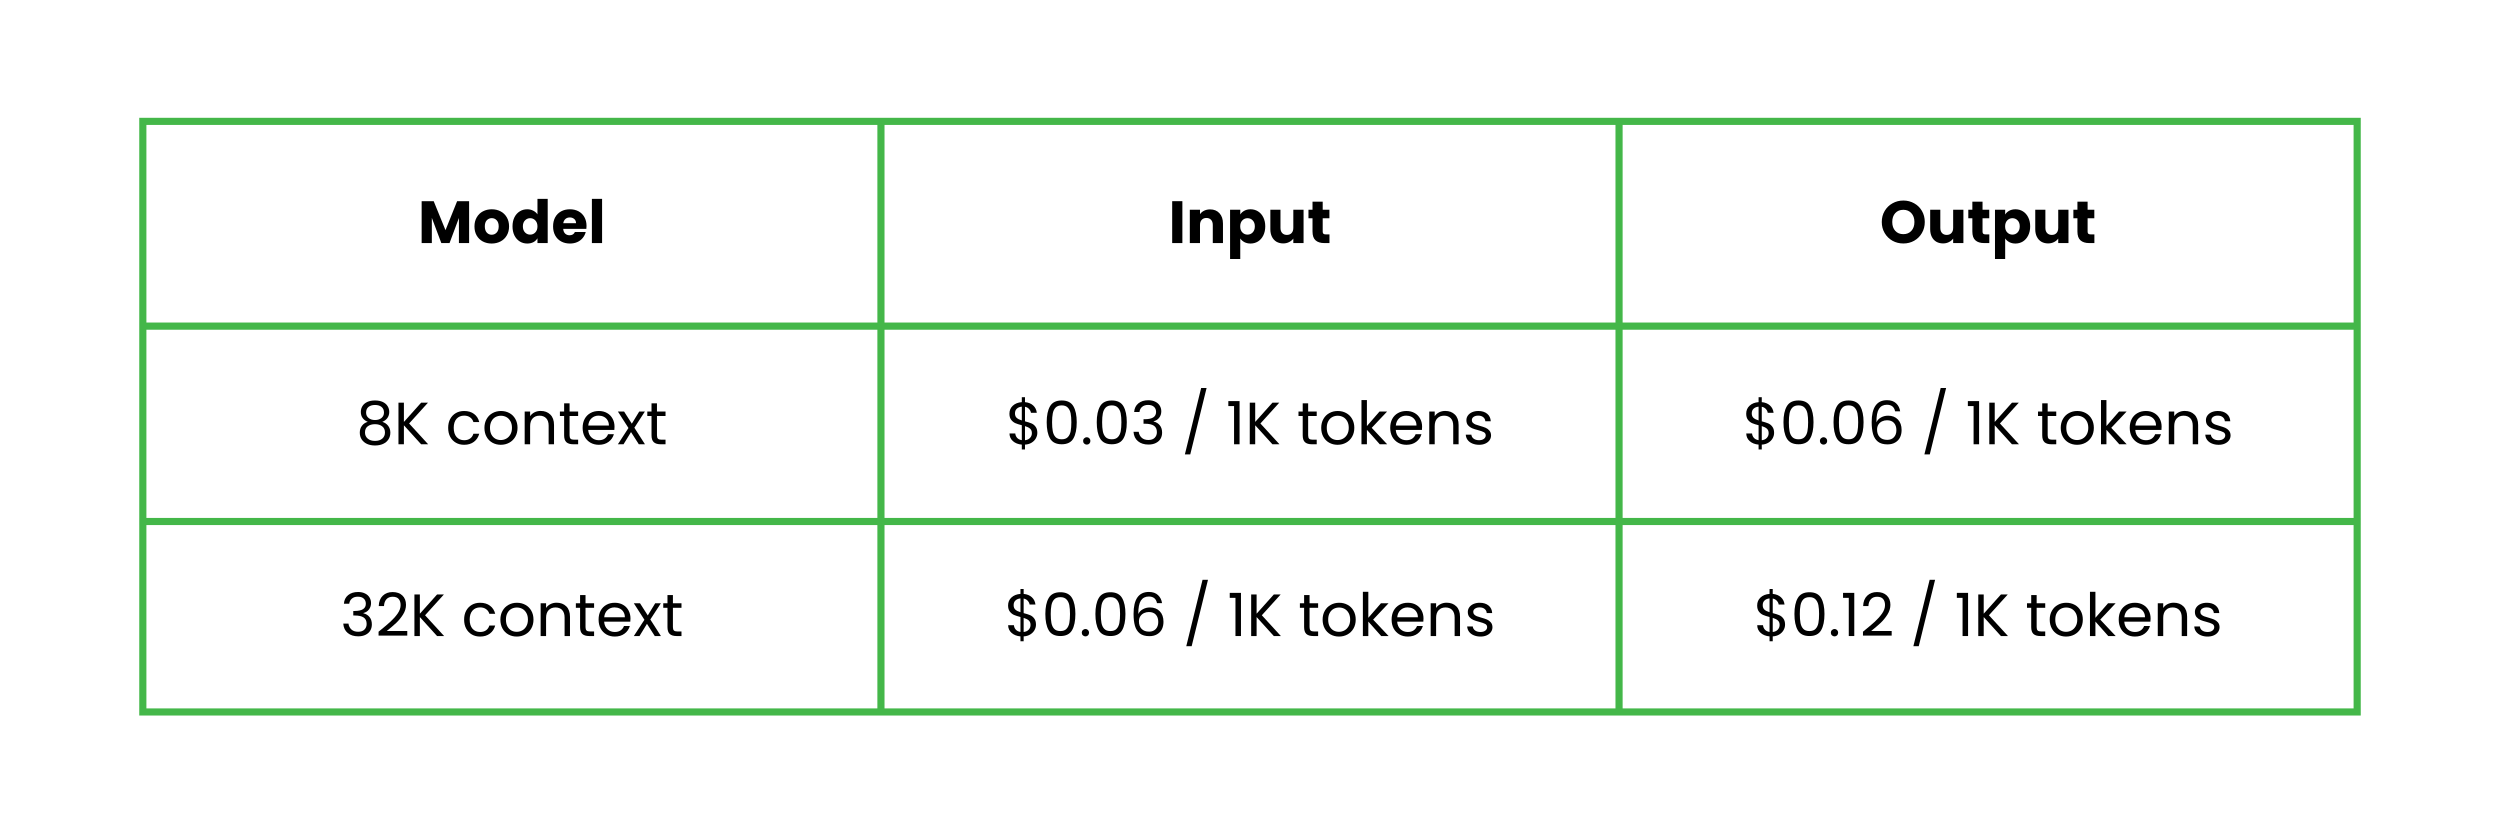 <svg xmlns="http://www.w3.org/2000/svg" xmlns:xlink="http://www.w3.org/1999/xlink" width="900" zoomAndPan="magnify" viewBox="0 0 675 225" height="300" preserveAspectRatio="xMidYMid meet" version="1.0"><defs><g/><clipPath id="8ae9e1143e"><path d="M 37.594 32 L 637.594 32 L 637.594 193 L 37.594 193 Z M 37.594 32 " clip-rule="nonzero"/></clipPath><clipPath id="dab23fc27d"><path d="M 37.594 31.801 L 637.594 31.801 L 637.594 193.801 L 37.594 193.801 Z M 37.594 31.801 " clip-rule="nonzero"/></clipPath></defs><g fill="#000000" fill-opacity="1"><g transform="translate(112.846, 65.63)"><g><path d="M 13.812 -11.312 L 13.812 0 L 11.062 0 L 11.062 -6.781 L 8.531 0 L 6.312 0 L 3.75 -6.812 L 3.75 0 L 1 0 L 1 -11.312 L 4.25 -11.312 L 7.438 -3.484 L 10.578 -11.312 Z M 13.812 -11.312 "/></g></g></g><g fill="#000000" fill-opacity="1"><g transform="translate(127.652, 65.63)"><g><path d="M 5.094 0.125 C 4.207 0.125 3.41 -0.062 2.703 -0.438 C 2.004 -0.812 1.453 -1.348 1.047 -2.047 C 0.648 -2.742 0.453 -3.562 0.453 -4.5 C 0.453 -5.426 0.656 -6.238 1.062 -6.938 C 1.469 -7.645 2.023 -8.188 2.734 -8.562 C 3.453 -8.938 4.25 -9.125 5.125 -9.125 C 6.008 -9.125 6.805 -8.938 7.516 -8.562 C 8.223 -8.188 8.781 -7.645 9.188 -6.938 C 9.594 -6.238 9.797 -5.426 9.797 -4.5 C 9.797 -3.57 9.586 -2.754 9.172 -2.047 C 8.766 -1.348 8.203 -0.812 7.484 -0.438 C 6.773 -0.062 5.977 0.125 5.094 0.125 Z M 5.094 -2.25 C 5.625 -2.25 6.07 -2.441 6.438 -2.828 C 6.812 -3.223 7 -3.781 7 -4.5 C 7 -5.219 6.816 -5.77 6.453 -6.156 C 6.098 -6.539 5.656 -6.734 5.125 -6.734 C 4.594 -6.734 4.145 -6.539 3.781 -6.156 C 3.426 -5.781 3.25 -5.227 3.25 -4.5 C 3.25 -3.781 3.426 -3.223 3.781 -2.828 C 4.133 -2.441 4.57 -2.25 5.094 -2.25 Z M 5.094 -2.25 "/></g></g></g><g fill="#000000" fill-opacity="1"><g transform="translate(137.926, 65.63)"><g><path d="M 0.453 -4.516 C 0.453 -5.441 0.625 -6.254 0.969 -6.953 C 1.32 -7.648 1.801 -8.188 2.406 -8.562 C 3.008 -8.938 3.68 -9.125 4.422 -9.125 C 5.016 -9.125 5.551 -9 6.031 -8.75 C 6.52 -8.508 6.906 -8.176 7.188 -7.75 L 7.188 -11.938 L 9.953 -11.938 L 9.953 0 L 7.188 0 L 7.188 -1.297 C 6.938 -0.859 6.57 -0.508 6.094 -0.25 C 5.613 0 5.055 0.125 4.422 0.125 C 3.68 0.125 3.008 -0.062 2.406 -0.438 C 1.801 -0.82 1.32 -1.363 0.969 -2.062 C 0.625 -2.77 0.453 -3.586 0.453 -4.516 Z M 7.188 -4.5 C 7.188 -5.188 6.992 -5.727 6.609 -6.125 C 6.234 -6.52 5.77 -6.719 5.219 -6.719 C 4.676 -6.719 4.211 -6.52 3.828 -6.125 C 3.441 -5.738 3.25 -5.203 3.25 -4.516 C 3.25 -3.828 3.441 -3.281 3.828 -2.875 C 4.211 -2.477 4.676 -2.281 5.219 -2.281 C 5.77 -2.281 6.234 -2.477 6.609 -2.875 C 6.992 -3.27 7.188 -3.812 7.188 -4.5 Z M 7.188 -4.5 "/></g></g></g><g fill="#000000" fill-opacity="1"><g transform="translate(148.877, 65.63)"><g><path d="M 9.484 -4.641 C 9.484 -4.379 9.469 -4.113 9.438 -3.844 L 3.188 -3.844 C 3.227 -3.281 3.406 -2.848 3.719 -2.547 C 4.039 -2.254 4.438 -2.109 4.906 -2.109 C 5.594 -2.109 6.07 -2.398 6.344 -2.984 L 9.266 -2.984 C 9.117 -2.391 8.848 -1.852 8.453 -1.375 C 8.066 -0.906 7.578 -0.535 6.984 -0.266 C 6.391 -0.004 5.727 0.125 5 0.125 C 4.113 0.125 3.328 -0.062 2.641 -0.438 C 1.953 -0.812 1.414 -1.348 1.031 -2.047 C 0.645 -2.742 0.453 -3.562 0.453 -4.5 C 0.453 -5.438 0.641 -6.254 1.016 -6.953 C 1.398 -7.648 1.938 -8.188 2.625 -8.562 C 3.312 -8.938 4.102 -9.125 5 -9.125 C 5.875 -9.125 6.648 -8.941 7.328 -8.578 C 8.004 -8.211 8.531 -7.691 8.906 -7.016 C 9.289 -6.336 9.484 -5.547 9.484 -4.641 Z M 6.656 -5.375 C 6.656 -5.844 6.492 -6.219 6.172 -6.5 C 5.848 -6.781 5.445 -6.922 4.969 -6.922 C 4.5 -6.922 4.109 -6.785 3.797 -6.516 C 3.484 -6.242 3.285 -5.863 3.203 -5.375 Z M 6.656 -5.375 "/></g></g></g><g fill="#000000" fill-opacity="1"><g transform="translate(158.812, 65.63)"><g><path d="M 3.75 -11.938 L 3.75 0 L 1 0 L 1 -11.938 Z M 3.75 -11.938 "/></g></g></g><g fill="#000000" fill-opacity="1"><g transform="translate(315.491, 65.63)"><g><path d="M 3.75 -11.312 L 3.75 0 L 1 0 L 1 -11.312 Z M 3.75 -11.312 "/></g></g></g><g fill="#000000" fill-opacity="1"><g transform="translate(320.249, 65.63)"><g><path d="M 6.484 -9.094 C 7.535 -9.094 8.375 -8.75 9 -8.062 C 9.633 -7.383 9.953 -6.445 9.953 -5.25 L 9.953 0 L 7.203 0 L 7.203 -4.891 C 7.203 -5.484 7.047 -5.945 6.734 -6.281 C 6.422 -6.613 6.004 -6.781 5.484 -6.781 C 4.953 -6.781 4.531 -6.613 4.219 -6.281 C 3.906 -5.945 3.75 -5.484 3.75 -4.891 L 3.75 0 L 1 0 L 1 -9 L 3.75 -9 L 3.75 -7.797 C 4.031 -8.203 4.406 -8.52 4.875 -8.75 C 5.352 -8.977 5.891 -9.094 6.484 -9.094 Z M 6.484 -9.094 "/></g></g></g><g fill="#000000" fill-opacity="1"><g transform="translate(331.12, 65.63)"><g><path d="M 3.75 -7.719 C 4.02 -8.145 4.391 -8.484 4.859 -8.734 C 5.336 -8.992 5.895 -9.125 6.531 -9.125 C 7.27 -9.125 7.941 -8.938 8.547 -8.562 C 9.148 -8.188 9.625 -7.648 9.969 -6.953 C 10.32 -6.254 10.5 -5.441 10.5 -4.516 C 10.5 -3.586 10.32 -2.77 9.969 -2.062 C 9.625 -1.363 9.148 -0.82 8.547 -0.438 C 7.941 -0.062 7.27 0.125 6.531 0.125 C 5.906 0.125 5.352 0 4.875 -0.25 C 4.395 -0.508 4.02 -0.844 3.75 -1.25 L 3.75 4.297 L 1 4.297 L 1 -9 L 3.75 -9 Z M 7.688 -4.516 C 7.688 -5.203 7.492 -5.738 7.109 -6.125 C 6.734 -6.52 6.266 -6.719 5.703 -6.719 C 5.16 -6.719 4.695 -6.52 4.312 -6.125 C 3.926 -5.727 3.734 -5.188 3.734 -4.5 C 3.734 -3.812 3.926 -3.27 4.312 -2.875 C 4.695 -2.477 5.16 -2.281 5.703 -2.281 C 6.254 -2.281 6.723 -2.477 7.109 -2.875 C 7.492 -3.281 7.688 -3.828 7.688 -4.516 Z M 7.688 -4.516 "/></g></g></g><g fill="#000000" fill-opacity="1"><g transform="translate(342.071, 65.63)"><g><path d="M 9.891 -9 L 9.891 0 L 7.125 0 L 7.125 -1.219 C 6.844 -0.82 6.461 -0.504 5.984 -0.266 C 5.504 -0.023 4.977 0.094 4.406 0.094 C 3.719 0.094 3.109 -0.055 2.578 -0.359 C 2.055 -0.672 1.648 -1.113 1.359 -1.688 C 1.066 -2.27 0.922 -2.953 0.922 -3.734 L 0.922 -9 L 3.656 -9 L 3.656 -4.109 C 3.656 -3.504 3.812 -3.035 4.125 -2.703 C 4.438 -2.367 4.859 -2.203 5.391 -2.203 C 5.922 -2.203 6.344 -2.367 6.656 -2.703 C 6.969 -3.035 7.125 -3.504 7.125 -4.109 L 7.125 -9 Z M 9.891 -9 "/></g></g></g><g fill="#000000" fill-opacity="1"><g transform="translate(352.941, 65.63)"><g><path d="M 6.016 -2.344 L 6.016 0 L 4.609 0 C 3.609 0 2.828 -0.242 2.266 -0.734 C 1.711 -1.223 1.438 -2.02 1.438 -3.125 L 1.438 -6.703 L 0.344 -6.703 L 0.344 -9 L 1.438 -9 L 1.438 -11.188 L 4.188 -11.188 L 4.188 -9 L 6 -9 L 6 -6.703 L 4.188 -6.703 L 4.188 -3.094 C 4.188 -2.82 4.25 -2.629 4.375 -2.516 C 4.508 -2.398 4.727 -2.344 5.031 -2.344 Z M 6.016 -2.344 "/></g></g></g><g fill="#000000" fill-opacity="1"><g transform="translate(507.55, 65.63)"><g><path d="M 6.359 0.109 C 5.285 0.109 4.305 -0.133 3.422 -0.625 C 2.535 -1.125 1.832 -1.816 1.312 -2.703 C 0.789 -3.586 0.531 -4.582 0.531 -5.688 C 0.531 -6.801 0.789 -7.797 1.312 -8.672 C 1.832 -9.555 2.535 -10.242 3.422 -10.734 C 4.305 -11.234 5.285 -11.484 6.359 -11.484 C 7.422 -11.484 8.395 -11.234 9.281 -10.734 C 10.164 -10.242 10.863 -9.555 11.375 -8.672 C 11.883 -7.797 12.141 -6.801 12.141 -5.688 C 12.141 -4.582 11.879 -3.586 11.359 -2.703 C 10.848 -1.816 10.148 -1.125 9.266 -0.625 C 8.391 -0.133 7.422 0.109 6.359 0.109 Z M 6.359 -2.406 C 7.254 -2.406 7.973 -2.703 8.516 -3.297 C 9.066 -3.898 9.344 -4.695 9.344 -5.688 C 9.344 -6.688 9.066 -7.484 8.516 -8.078 C 7.973 -8.68 7.254 -8.984 6.359 -8.984 C 5.441 -8.984 4.711 -8.688 4.172 -8.094 C 3.629 -7.5 3.359 -6.695 3.359 -5.688 C 3.359 -4.688 3.629 -3.891 4.172 -3.297 C 4.711 -2.703 5.441 -2.406 6.359 -2.406 Z M 6.359 -2.406 "/></g></g></g><g fill="#000000" fill-opacity="1"><g transform="translate(520.227, 65.63)"><g><path d="M 9.891 -9 L 9.891 0 L 7.125 0 L 7.125 -1.219 C 6.844 -0.82 6.461 -0.504 5.984 -0.266 C 5.504 -0.023 4.977 0.094 4.406 0.094 C 3.719 0.094 3.109 -0.055 2.578 -0.359 C 2.055 -0.672 1.648 -1.113 1.359 -1.688 C 1.066 -2.27 0.922 -2.953 0.922 -3.734 L 0.922 -9 L 3.656 -9 L 3.656 -4.109 C 3.656 -3.504 3.812 -3.035 4.125 -2.703 C 4.438 -2.367 4.859 -2.203 5.391 -2.203 C 5.922 -2.203 6.344 -2.367 6.656 -2.703 C 6.969 -3.035 7.125 -3.504 7.125 -4.109 L 7.125 -9 Z M 9.891 -9 "/></g></g></g><g fill="#000000" fill-opacity="1"><g transform="translate(531.097, 65.63)"><g><path d="M 6.016 -2.344 L 6.016 0 L 4.609 0 C 3.609 0 2.828 -0.242 2.266 -0.734 C 1.711 -1.223 1.438 -2.02 1.438 -3.125 L 1.438 -6.703 L 0.344 -6.703 L 0.344 -9 L 1.438 -9 L 1.438 -11.188 L 4.188 -11.188 L 4.188 -9 L 6 -9 L 6 -6.703 L 4.188 -6.703 L 4.188 -3.094 C 4.188 -2.82 4.25 -2.629 4.375 -2.516 C 4.508 -2.398 4.727 -2.344 5.031 -2.344 Z M 6.016 -2.344 "/></g></g></g><g fill="#000000" fill-opacity="1"><g transform="translate(537.646, 65.63)"><g><path d="M 3.75 -7.719 C 4.02 -8.145 4.391 -8.484 4.859 -8.734 C 5.336 -8.992 5.895 -9.125 6.531 -9.125 C 7.27 -9.125 7.941 -8.938 8.547 -8.562 C 9.148 -8.188 9.625 -7.648 9.969 -6.953 C 10.32 -6.254 10.5 -5.441 10.5 -4.516 C 10.5 -3.586 10.32 -2.77 9.969 -2.062 C 9.625 -1.363 9.148 -0.82 8.547 -0.438 C 7.941 -0.062 7.27 0.125 6.531 0.125 C 5.906 0.125 5.352 0 4.875 -0.25 C 4.395 -0.508 4.02 -0.844 3.75 -1.25 L 3.75 4.297 L 1 4.297 L 1 -9 L 3.75 -9 Z M 7.688 -4.516 C 7.688 -5.203 7.492 -5.738 7.109 -6.125 C 6.734 -6.52 6.266 -6.719 5.703 -6.719 C 5.16 -6.719 4.695 -6.52 4.312 -6.125 C 3.926 -5.727 3.734 -5.188 3.734 -4.5 C 3.734 -3.812 3.926 -3.27 4.312 -2.875 C 4.695 -2.477 5.16 -2.281 5.703 -2.281 C 6.254 -2.281 6.723 -2.477 7.109 -2.875 C 7.492 -3.281 7.688 -3.828 7.688 -4.516 Z M 7.688 -4.516 "/></g></g></g><g fill="#000000" fill-opacity="1"><g transform="translate(548.597, 65.63)"><g><path d="M 9.891 -9 L 9.891 0 L 7.125 0 L 7.125 -1.219 C 6.844 -0.82 6.461 -0.504 5.984 -0.266 C 5.504 -0.023 4.977 0.094 4.406 0.094 C 3.719 0.094 3.109 -0.055 2.578 -0.359 C 2.055 -0.672 1.648 -1.113 1.359 -1.688 C 1.066 -2.27 0.922 -2.953 0.922 -3.734 L 0.922 -9 L 3.656 -9 L 3.656 -4.109 C 3.656 -3.504 3.812 -3.035 4.125 -2.703 C 4.438 -2.367 4.859 -2.203 5.391 -2.203 C 5.922 -2.203 6.344 -2.367 6.656 -2.703 C 6.969 -3.035 7.125 -3.504 7.125 -4.109 L 7.125 -9 Z M 9.891 -9 "/></g></g></g><g fill="#000000" fill-opacity="1"><g transform="translate(559.467, 65.63)"><g><path d="M 6.016 -2.344 L 6.016 0 L 4.609 0 C 3.609 0 2.828 -0.242 2.266 -0.734 C 1.711 -1.223 1.438 -2.02 1.438 -3.125 L 1.438 -6.703 L 0.344 -6.703 L 0.344 -9 L 1.438 -9 L 1.438 -11.188 L 4.188 -11.188 L 4.188 -9 L 6 -9 L 6 -6.703 L 4.188 -6.703 L 4.188 -3.094 C 4.188 -2.82 4.25 -2.629 4.375 -2.516 C 4.508 -2.398 4.727 -2.344 5.031 -2.344 Z M 6.016 -2.344 "/></g></g></g><g fill="#000000" fill-opacity="1"><g transform="translate(96.174, 119.953)"><g><path d="M 3.125 -6.062 C 2.52 -6.301 2.055 -6.645 1.734 -7.094 C 1.41 -7.539 1.25 -8.086 1.25 -8.734 C 1.25 -9.316 1.395 -9.844 1.688 -10.312 C 1.977 -10.781 2.41 -11.148 2.984 -11.422 C 3.566 -11.691 4.266 -11.828 5.078 -11.828 C 5.898 -11.828 6.598 -11.691 7.172 -11.422 C 7.742 -11.148 8.176 -10.781 8.469 -10.312 C 8.77 -9.844 8.922 -9.316 8.922 -8.734 C 8.922 -8.109 8.754 -7.562 8.422 -7.094 C 8.086 -6.633 7.629 -6.289 7.047 -6.062 C 7.711 -5.852 8.238 -5.492 8.625 -4.984 C 9.02 -4.473 9.219 -3.859 9.219 -3.141 C 9.219 -2.441 9.047 -1.832 8.703 -1.312 C 8.359 -0.789 7.875 -0.383 7.25 -0.094 C 6.625 0.188 5.898 0.328 5.078 0.328 C 4.266 0.328 3.547 0.188 2.922 -0.094 C 2.305 -0.383 1.828 -0.789 1.484 -1.312 C 1.141 -1.832 0.969 -2.441 0.969 -3.141 C 0.969 -3.859 1.16 -4.473 1.547 -4.984 C 1.93 -5.504 2.457 -5.863 3.125 -6.062 Z M 7.5 -8.562 C 7.5 -9.219 7.281 -9.723 6.844 -10.078 C 6.414 -10.43 5.828 -10.609 5.078 -10.609 C 4.336 -10.609 3.75 -10.43 3.312 -10.078 C 2.883 -9.723 2.672 -9.211 2.672 -8.547 C 2.672 -7.941 2.895 -7.457 3.344 -7.094 C 3.789 -6.727 4.367 -6.547 5.078 -6.547 C 5.797 -6.547 6.379 -6.727 6.828 -7.094 C 7.273 -7.469 7.5 -7.957 7.5 -8.562 Z M 5.078 -5.422 C 4.285 -5.422 3.633 -5.234 3.125 -4.859 C 2.625 -4.492 2.375 -3.938 2.375 -3.188 C 2.375 -2.5 2.617 -1.945 3.109 -1.531 C 3.598 -1.113 4.254 -0.906 5.078 -0.906 C 5.91 -0.906 6.566 -1.113 7.047 -1.531 C 7.523 -1.945 7.766 -2.5 7.766 -3.188 C 7.766 -3.906 7.516 -4.457 7.016 -4.844 C 6.523 -5.227 5.879 -5.422 5.078 -5.422 Z M 5.078 -5.422 "/></g></g></g><g fill="#000000" fill-opacity="1"><g transform="translate(106.351, 119.953)"><g><path d="M 7.344 0 L 2.703 -5.125 L 2.703 0 L 1.234 0 L 1.234 -11.234 L 2.703 -11.234 L 2.703 -6.031 L 7.359 -11.234 L 9.203 -11.234 L 4.109 -5.609 L 9.25 0 Z M 7.344 0 "/></g></g></g><g fill="#000000" fill-opacity="1"><g transform="translate(116.012, 119.953)"><g/></g></g><g fill="#000000" fill-opacity="1"><g transform="translate(120.318, 119.953)"><g><path d="M 0.688 -4.438 C 0.688 -5.352 0.867 -6.148 1.234 -6.828 C 1.609 -7.516 2.117 -8.047 2.766 -8.422 C 3.41 -8.797 4.156 -8.984 5 -8.984 C 6.082 -8.984 6.973 -8.719 7.672 -8.188 C 8.379 -7.664 8.848 -6.938 9.078 -6 L 7.5 -6 C 7.344 -6.539 7.047 -6.961 6.609 -7.266 C 6.18 -7.578 5.645 -7.734 5 -7.734 C 4.156 -7.734 3.473 -7.445 2.953 -6.875 C 2.441 -6.301 2.188 -5.488 2.188 -4.438 C 2.188 -3.375 2.441 -2.551 2.953 -1.969 C 3.473 -1.383 4.156 -1.094 5 -1.094 C 5.645 -1.094 6.18 -1.242 6.609 -1.547 C 7.035 -1.848 7.332 -2.281 7.5 -2.844 L 9.078 -2.844 C 8.836 -1.938 8.363 -1.211 7.656 -0.672 C 6.945 -0.129 6.062 0.141 5 0.141 C 4.156 0.141 3.41 -0.047 2.766 -0.422 C 2.117 -0.797 1.609 -1.328 1.234 -2.016 C 0.867 -2.703 0.688 -3.508 0.688 -4.438 Z M 0.688 -4.438 "/></g></g></g><g fill="#000000" fill-opacity="1"><g transform="translate(130.108, 119.953)"><g><path d="M 5.094 0.141 C 4.27 0.141 3.52 -0.047 2.844 -0.422 C 2.176 -0.797 1.648 -1.328 1.266 -2.016 C 0.879 -2.711 0.688 -3.52 0.688 -4.438 C 0.688 -5.332 0.883 -6.129 1.281 -6.828 C 1.676 -7.523 2.211 -8.055 2.891 -8.422 C 3.566 -8.797 4.32 -8.984 5.156 -8.984 C 6 -8.984 6.758 -8.797 7.438 -8.422 C 8.113 -8.055 8.645 -7.531 9.031 -6.844 C 9.426 -6.156 9.625 -5.352 9.625 -4.438 C 9.625 -3.52 9.422 -2.711 9.016 -2.016 C 8.617 -1.328 8.078 -0.797 7.391 -0.422 C 6.703 -0.047 5.938 0.141 5.094 0.141 Z M 5.094 -1.141 C 5.625 -1.141 6.117 -1.266 6.578 -1.516 C 7.035 -1.766 7.406 -2.133 7.688 -2.625 C 7.977 -3.125 8.125 -3.727 8.125 -4.438 C 8.125 -5.145 7.984 -5.742 7.703 -6.234 C 7.422 -6.734 7.055 -7.102 6.609 -7.344 C 6.16 -7.582 5.672 -7.703 5.141 -7.703 C 4.609 -7.703 4.117 -7.582 3.672 -7.344 C 3.223 -7.102 2.863 -6.734 2.594 -6.234 C 2.32 -5.742 2.188 -5.145 2.188 -4.438 C 2.188 -3.719 2.316 -3.109 2.578 -2.609 C 2.848 -2.117 3.203 -1.75 3.641 -1.5 C 4.086 -1.258 4.57 -1.141 5.094 -1.141 Z M 5.094 -1.141 "/></g></g></g><g fill="#000000" fill-opacity="1"><g transform="translate(140.43, 119.953)"><g><path d="M 5.547 -9 C 6.617 -9 7.488 -8.672 8.156 -8.016 C 8.82 -7.367 9.156 -6.43 9.156 -5.203 L 9.156 0 L 7.703 0 L 7.703 -5 C 7.703 -5.883 7.484 -6.555 7.047 -7.016 C 6.609 -7.484 6.004 -7.719 5.234 -7.719 C 4.461 -7.719 3.848 -7.473 3.391 -6.984 C 2.93 -6.504 2.703 -5.805 2.703 -4.891 L 2.703 0 L 1.234 0 L 1.234 -8.844 L 2.703 -8.844 L 2.703 -7.578 C 2.992 -8.023 3.391 -8.375 3.891 -8.625 C 4.391 -8.875 4.941 -9 5.547 -9 Z M 5.547 -9 "/></g></g></g><g fill="#000000" fill-opacity="1"><g transform="translate(150.753, 119.953)"><g><path d="M 3.031 -7.625 L 3.031 -2.422 C 3.031 -1.992 3.117 -1.688 3.297 -1.5 C 3.484 -1.32 3.801 -1.234 4.25 -1.234 L 5.344 -1.234 L 5.344 0 L 4.016 0 C 3.203 0 2.586 -0.188 2.172 -0.562 C 1.766 -0.938 1.562 -1.555 1.562 -2.422 L 1.562 -7.625 L 0.422 -7.625 L 0.422 -8.844 L 1.562 -8.844 L 1.562 -11.062 L 3.031 -11.062 L 3.031 -8.844 L 5.344 -8.844 L 5.344 -7.625 Z M 3.031 -7.625 "/></g></g></g><g fill="#000000" fill-opacity="1"><g transform="translate(156.623, 119.953)"><g><path d="M 9.297 -4.75 C 9.297 -4.477 9.281 -4.188 9.25 -3.875 L 2.188 -3.875 C 2.25 -3 2.551 -2.316 3.094 -1.828 C 3.633 -1.336 4.289 -1.094 5.062 -1.094 C 5.695 -1.094 6.223 -1.238 6.641 -1.531 C 7.066 -1.832 7.367 -2.227 7.547 -2.719 L 9.125 -2.719 C 8.883 -1.875 8.41 -1.188 7.703 -0.656 C 6.992 -0.125 6.113 0.141 5.062 0.141 C 4.227 0.141 3.477 -0.047 2.812 -0.422 C 2.156 -0.797 1.633 -1.328 1.25 -2.016 C 0.875 -2.711 0.688 -3.52 0.688 -4.438 C 0.688 -5.352 0.867 -6.156 1.234 -6.844 C 1.609 -7.531 2.125 -8.055 2.781 -8.422 C 3.438 -8.797 4.195 -8.984 5.062 -8.984 C 5.906 -8.984 6.645 -8.801 7.281 -8.438 C 7.926 -8.07 8.422 -7.566 8.766 -6.922 C 9.117 -6.285 9.297 -5.562 9.297 -4.75 Z M 7.781 -5.062 C 7.781 -5.625 7.656 -6.102 7.406 -6.5 C 7.164 -6.906 6.832 -7.211 6.406 -7.422 C 5.977 -7.629 5.508 -7.734 5 -7.734 C 4.258 -7.734 3.629 -7.5 3.109 -7.031 C 2.586 -6.562 2.285 -5.906 2.203 -5.062 Z M 7.781 -5.062 "/></g></g></g><g fill="#000000" fill-opacity="1"><g transform="translate(166.623, 119.953)"><g><path d="M 5.859 0 L 3.75 -3.297 L 1.734 0 L 0.203 0 L 3.062 -4.391 L 0.203 -8.844 L 1.875 -8.844 L 3.969 -5.562 L 5.969 -8.844 L 7.5 -8.844 L 4.656 -4.469 L 7.516 0 Z M 5.859 0 "/></g></g></g><g fill="#000000" fill-opacity="1"><g transform="translate(174.349, 119.953)"><g><path d="M 3.031 -7.625 L 3.031 -2.422 C 3.031 -1.992 3.117 -1.688 3.297 -1.5 C 3.484 -1.32 3.801 -1.234 4.25 -1.234 L 5.344 -1.234 L 5.344 0 L 4.016 0 C 3.203 0 2.586 -0.188 2.172 -0.562 C 1.766 -0.938 1.562 -1.555 1.562 -2.422 L 1.562 -7.625 L 0.422 -7.625 L 0.422 -8.844 L 1.562 -8.844 L 1.562 -11.062 L 3.031 -11.062 L 3.031 -8.844 L 5.344 -8.844 L 5.344 -7.625 Z M 3.031 -7.625 "/></g></g></g><g fill="#000000" fill-opacity="1"><g transform="translate(271.576, 119.953)"><g><path d="M 8.5 -3.078 C 8.5 -2.566 8.367 -2.078 8.109 -1.609 C 7.848 -1.141 7.469 -0.75 6.969 -0.438 C 6.469 -0.125 5.867 0.051 5.172 0.094 L 5.172 1.406 L 4.312 1.406 L 4.312 0.094 C 3.332 0.008 2.535 -0.301 1.922 -0.844 C 1.305 -1.383 0.992 -2.078 0.984 -2.922 L 2.547 -2.922 C 2.586 -2.461 2.754 -2.066 3.047 -1.734 C 3.348 -1.398 3.77 -1.191 4.312 -1.109 L 4.312 -5.141 C 3.582 -5.328 3 -5.516 2.562 -5.703 C 2.125 -5.898 1.75 -6.203 1.438 -6.609 C 1.125 -7.016 0.969 -7.562 0.969 -8.25 C 0.969 -9.125 1.27 -9.844 1.875 -10.406 C 2.488 -10.977 3.301 -11.301 4.312 -11.375 L 4.312 -12.703 L 5.172 -12.703 L 5.172 -11.375 C 6.086 -11.289 6.82 -10.992 7.375 -10.484 C 7.938 -9.973 8.266 -9.312 8.359 -8.5 L 6.781 -8.5 C 6.727 -8.875 6.562 -9.211 6.281 -9.516 C 6.008 -9.828 5.641 -10.031 5.172 -10.125 L 5.172 -6.188 C 5.879 -6.008 6.457 -5.828 6.906 -5.641 C 7.352 -5.453 7.727 -5.148 8.031 -4.734 C 8.344 -4.328 8.5 -3.773 8.5 -3.078 Z M 2.469 -8.344 C 2.469 -7.812 2.625 -7.406 2.938 -7.125 C 3.25 -6.844 3.707 -6.613 4.312 -6.438 L 4.312 -10.156 C 3.75 -10.102 3.301 -9.922 2.969 -9.609 C 2.633 -9.305 2.469 -8.883 2.469 -8.344 Z M 5.172 -1.094 C 5.754 -1.156 6.207 -1.363 6.531 -1.719 C 6.863 -2.07 7.031 -2.5 7.031 -3 C 7.031 -3.531 6.867 -3.938 6.547 -4.219 C 6.223 -4.5 5.766 -4.727 5.172 -4.906 Z M 5.172 -1.094 "/></g></g></g><g fill="#000000" fill-opacity="1"><g transform="translate(281.608, 119.953)"><g><path d="M 1 -5.953 C 1 -7.797 1.301 -9.234 1.906 -10.266 C 2.508 -11.305 3.562 -11.828 5.062 -11.828 C 6.551 -11.828 7.598 -11.305 8.203 -10.266 C 8.805 -9.234 9.109 -7.797 9.109 -5.953 C 9.109 -4.066 8.805 -2.602 8.203 -1.562 C 7.598 -0.52 6.551 0 5.062 0 C 3.562 0 2.508 -0.52 1.906 -1.562 C 1.301 -2.602 1 -4.066 1 -5.953 Z M 7.656 -5.953 C 7.656 -6.891 7.594 -7.68 7.469 -8.328 C 7.344 -8.973 7.086 -9.492 6.703 -9.891 C 6.328 -10.297 5.781 -10.5 5.062 -10.5 C 4.332 -10.5 3.773 -10.297 3.391 -9.891 C 3.016 -9.492 2.766 -8.973 2.641 -8.328 C 2.516 -7.68 2.453 -6.891 2.453 -5.953 C 2.453 -4.984 2.516 -4.172 2.641 -3.516 C 2.766 -2.859 3.016 -2.332 3.391 -1.938 C 3.773 -1.539 4.332 -1.344 5.062 -1.344 C 5.781 -1.344 6.328 -1.539 6.703 -1.938 C 7.086 -2.332 7.344 -2.859 7.469 -3.516 C 7.594 -4.172 7.656 -4.984 7.656 -5.953 Z M 7.656 -5.953 "/></g></g></g><g fill="#000000" fill-opacity="1"><g transform="translate(291.736, 119.953)"><g><path d="M 1.703 0.094 C 1.43 0.094 1.195 0 1 -0.188 C 0.801 -0.383 0.703 -0.625 0.703 -0.906 C 0.703 -1.188 0.801 -1.422 1 -1.609 C 1.195 -1.805 1.43 -1.906 1.703 -1.906 C 1.973 -1.906 2.203 -1.805 2.391 -1.609 C 2.578 -1.422 2.672 -1.188 2.672 -0.906 C 2.672 -0.625 2.578 -0.383 2.391 -0.188 C 2.203 0 1.973 0.094 1.703 0.094 Z M 1.703 0.094 "/></g></g></g><g fill="#000000" fill-opacity="1"><g transform="translate(295.123, 119.953)"><g><path d="M 1 -5.953 C 1 -7.797 1.301 -9.234 1.906 -10.266 C 2.508 -11.305 3.562 -11.828 5.062 -11.828 C 6.551 -11.828 7.598 -11.305 8.203 -10.266 C 8.805 -9.234 9.109 -7.797 9.109 -5.953 C 9.109 -4.066 8.805 -2.602 8.203 -1.562 C 7.598 -0.52 6.551 0 5.062 0 C 3.562 0 2.508 -0.52 1.906 -1.562 C 1.301 -2.602 1 -4.066 1 -5.953 Z M 7.656 -5.953 C 7.656 -6.891 7.594 -7.68 7.469 -8.328 C 7.344 -8.973 7.086 -9.492 6.703 -9.891 C 6.328 -10.297 5.781 -10.5 5.062 -10.5 C 4.332 -10.5 3.773 -10.297 3.391 -9.891 C 3.016 -9.492 2.766 -8.973 2.641 -8.328 C 2.516 -7.68 2.453 -6.891 2.453 -5.953 C 2.453 -4.984 2.516 -4.172 2.641 -3.516 C 2.766 -2.859 3.016 -2.332 3.391 -1.938 C 3.773 -1.539 4.332 -1.344 5.062 -1.344 C 5.781 -1.344 6.328 -1.539 6.703 -1.938 C 7.086 -2.332 7.344 -2.859 7.469 -3.516 C 7.594 -4.172 7.656 -4.984 7.656 -5.953 Z M 7.656 -5.953 "/></g></g></g><g fill="#000000" fill-opacity="1"><g transform="translate(305.252, 119.953)"><g><path d="M 0.969 -8.719 C 1.039 -9.707 1.422 -10.484 2.109 -11.047 C 2.797 -11.609 3.691 -11.891 4.797 -11.891 C 5.523 -11.891 6.156 -11.754 6.688 -11.484 C 7.219 -11.223 7.617 -10.863 7.891 -10.406 C 8.16 -9.957 8.297 -9.453 8.297 -8.891 C 8.297 -8.223 8.102 -7.645 7.719 -7.156 C 7.344 -6.676 6.848 -6.363 6.234 -6.219 L 6.234 -6.141 C 6.93 -5.973 7.484 -5.633 7.891 -5.125 C 8.305 -4.625 8.516 -3.961 8.516 -3.141 C 8.516 -2.523 8.375 -1.973 8.094 -1.484 C 7.812 -1.004 7.391 -0.625 6.828 -0.344 C 6.273 -0.062 5.609 0.078 4.828 0.078 C 3.68 0.078 2.742 -0.219 2.016 -0.812 C 1.285 -1.406 0.879 -2.254 0.797 -3.359 L 2.203 -3.359 C 2.285 -2.711 2.551 -2.18 3 -1.766 C 3.445 -1.359 4.051 -1.156 4.812 -1.156 C 5.562 -1.156 6.129 -1.352 6.516 -1.75 C 6.91 -2.145 7.109 -2.648 7.109 -3.266 C 7.109 -4.078 6.836 -4.66 6.297 -5.016 C 5.766 -5.367 4.957 -5.547 3.875 -5.547 L 3.5 -5.547 L 3.5 -6.766 L 3.891 -6.766 C 4.879 -6.773 5.625 -6.938 6.125 -7.25 C 6.633 -7.57 6.891 -8.066 6.891 -8.734 C 6.891 -9.305 6.703 -9.766 6.328 -10.109 C 5.953 -10.453 5.422 -10.625 4.734 -10.625 C 4.066 -10.625 3.531 -10.453 3.125 -10.109 C 2.719 -9.766 2.477 -9.301 2.406 -8.719 Z M 0.969 -8.719 "/></g></g></g><g fill="#000000" fill-opacity="1"><g transform="translate(314.752, 119.953)"><g/></g></g><g fill="#000000" fill-opacity="1"><g transform="translate(319.058, 119.953)"><g><path d="M 6.719 -15.188 L 2.312 2.734 L 0.859 2.734 L 5.25 -15.188 Z M 6.719 -15.188 "/></g></g></g><g fill="#000000" fill-opacity="1"><g transform="translate(326.735, 119.953)"><g/></g></g><g fill="#000000" fill-opacity="1"><g transform="translate(331.041, 119.953)"><g><path d="M 0.609 -10.312 L 0.609 -11.656 L 3.641 -11.656 L 3.641 0 L 2.156 0 L 2.156 -10.312 Z M 0.609 -10.312 "/></g></g></g><g fill="#000000" fill-opacity="1"><g transform="translate(336.202, 119.953)"><g><path d="M 7.344 0 L 2.703 -5.125 L 2.703 0 L 1.234 0 L 1.234 -11.234 L 2.703 -11.234 L 2.703 -6.031 L 7.359 -11.234 L 9.203 -11.234 L 4.109 -5.609 L 9.25 0 Z M 7.344 0 "/></g></g></g><g fill="#000000" fill-opacity="1"><g transform="translate(345.863, 119.953)"><g/></g></g><g fill="#000000" fill-opacity="1"><g transform="translate(350.17, 119.953)"><g><path d="M 3.031 -7.625 L 3.031 -2.422 C 3.031 -1.992 3.117 -1.688 3.297 -1.5 C 3.484 -1.32 3.801 -1.234 4.25 -1.234 L 5.344 -1.234 L 5.344 0 L 4.016 0 C 3.203 0 2.586 -0.188 2.172 -0.562 C 1.766 -0.938 1.562 -1.555 1.562 -2.422 L 1.562 -7.625 L 0.422 -7.625 L 0.422 -8.844 L 1.562 -8.844 L 1.562 -11.062 L 3.031 -11.062 L 3.031 -8.844 L 5.344 -8.844 L 5.344 -7.625 Z M 3.031 -7.625 "/></g></g></g><g fill="#000000" fill-opacity="1"><g transform="translate(356.04, 119.953)"><g><path d="M 5.094 0.141 C 4.27 0.141 3.52 -0.047 2.844 -0.422 C 2.176 -0.797 1.648 -1.328 1.266 -2.016 C 0.879 -2.711 0.688 -3.52 0.688 -4.438 C 0.688 -5.332 0.883 -6.129 1.281 -6.828 C 1.676 -7.523 2.211 -8.055 2.891 -8.422 C 3.566 -8.797 4.32 -8.984 5.156 -8.984 C 6 -8.984 6.758 -8.797 7.438 -8.422 C 8.113 -8.055 8.645 -7.531 9.031 -6.844 C 9.426 -6.156 9.625 -5.352 9.625 -4.438 C 9.625 -3.52 9.422 -2.711 9.016 -2.016 C 8.617 -1.328 8.078 -0.797 7.391 -0.422 C 6.703 -0.047 5.938 0.141 5.094 0.141 Z M 5.094 -1.141 C 5.625 -1.141 6.117 -1.266 6.578 -1.516 C 7.035 -1.766 7.406 -2.133 7.688 -2.625 C 7.977 -3.125 8.125 -3.727 8.125 -4.438 C 8.125 -5.145 7.984 -5.742 7.703 -6.234 C 7.422 -6.734 7.055 -7.102 6.609 -7.344 C 6.16 -7.582 5.672 -7.703 5.141 -7.703 C 4.609 -7.703 4.117 -7.582 3.672 -7.344 C 3.223 -7.102 2.863 -6.734 2.594 -6.234 C 2.32 -5.742 2.188 -5.145 2.188 -4.438 C 2.188 -3.719 2.316 -3.109 2.578 -2.609 C 2.848 -2.117 3.203 -1.75 3.641 -1.5 C 4.086 -1.258 4.57 -1.141 5.094 -1.141 Z M 5.094 -1.141 "/></g></g></g><g fill="#000000" fill-opacity="1"><g transform="translate(366.363, 119.953)"><g><path d="M 6.172 0 L 2.703 -3.906 L 2.703 0 L 1.234 0 L 1.234 -11.938 L 2.703 -11.938 L 2.703 -4.922 L 6.109 -8.844 L 8.156 -8.844 L 4 -4.438 L 8.172 0 Z M 6.172 0 "/></g></g></g><g fill="#000000" fill-opacity="1"><g transform="translate(374.669, 119.953)"><g><path d="M 9.297 -4.75 C 9.297 -4.477 9.281 -4.188 9.25 -3.875 L 2.188 -3.875 C 2.25 -3 2.551 -2.316 3.094 -1.828 C 3.633 -1.336 4.289 -1.094 5.062 -1.094 C 5.695 -1.094 6.223 -1.238 6.641 -1.531 C 7.066 -1.832 7.367 -2.227 7.547 -2.719 L 9.125 -2.719 C 8.883 -1.875 8.41 -1.188 7.703 -0.656 C 6.992 -0.125 6.113 0.141 5.062 0.141 C 4.227 0.141 3.477 -0.047 2.812 -0.422 C 2.156 -0.797 1.633 -1.328 1.25 -2.016 C 0.875 -2.711 0.688 -3.52 0.688 -4.438 C 0.688 -5.352 0.867 -6.156 1.234 -6.844 C 1.609 -7.531 2.125 -8.055 2.781 -8.422 C 3.438 -8.797 4.195 -8.984 5.062 -8.984 C 5.906 -8.984 6.645 -8.801 7.281 -8.438 C 7.926 -8.07 8.422 -7.566 8.766 -6.922 C 9.117 -6.285 9.297 -5.562 9.297 -4.75 Z M 7.781 -5.062 C 7.781 -5.625 7.656 -6.102 7.406 -6.5 C 7.164 -6.906 6.832 -7.211 6.406 -7.422 C 5.977 -7.629 5.508 -7.734 5 -7.734 C 4.258 -7.734 3.629 -7.5 3.109 -7.031 C 2.586 -6.562 2.285 -5.906 2.203 -5.062 Z M 7.781 -5.062 "/></g></g></g><g fill="#000000" fill-opacity="1"><g transform="translate(384.668, 119.953)"><g><path d="M 5.547 -9 C 6.617 -9 7.488 -8.672 8.156 -8.016 C 8.82 -7.367 9.156 -6.43 9.156 -5.203 L 9.156 0 L 7.703 0 L 7.703 -5 C 7.703 -5.883 7.484 -6.555 7.047 -7.016 C 6.609 -7.484 6.004 -7.719 5.234 -7.719 C 4.461 -7.719 3.848 -7.473 3.391 -6.984 C 2.93 -6.504 2.703 -5.805 2.703 -4.891 L 2.703 0 L 1.234 0 L 1.234 -8.844 L 2.703 -8.844 L 2.703 -7.578 C 2.992 -8.023 3.391 -8.375 3.891 -8.625 C 4.391 -8.875 4.941 -9 5.547 -9 Z M 5.547 -9 "/></g></g></g><g fill="#000000" fill-opacity="1"><g transform="translate(394.991, 119.953)"><g><path d="M 4.375 0.141 C 3.695 0.141 3.086 0.023 2.547 -0.203 C 2.004 -0.43 1.578 -0.754 1.266 -1.172 C 0.961 -1.586 0.797 -2.062 0.766 -2.594 L 2.281 -2.594 C 2.32 -2.156 2.523 -1.797 2.891 -1.516 C 3.266 -1.234 3.754 -1.094 4.359 -1.094 C 4.91 -1.094 5.348 -1.219 5.672 -1.469 C 5.992 -1.719 6.156 -2.031 6.156 -2.406 C 6.156 -2.789 5.984 -3.078 5.641 -3.266 C 5.297 -3.453 4.766 -3.641 4.047 -3.828 C 3.391 -3.992 2.852 -4.164 2.438 -4.344 C 2.031 -4.52 1.676 -4.781 1.375 -5.125 C 1.082 -5.477 0.938 -5.941 0.938 -6.516 C 0.938 -6.961 1.066 -7.375 1.328 -7.75 C 1.598 -8.133 1.977 -8.438 2.469 -8.656 C 2.969 -8.875 3.535 -8.984 4.172 -8.984 C 5.148 -8.984 5.941 -8.734 6.547 -8.234 C 7.148 -7.742 7.473 -7.066 7.516 -6.203 L 6.047 -6.203 C 6.016 -6.672 5.828 -7.039 5.484 -7.312 C 5.148 -7.594 4.695 -7.734 4.125 -7.734 C 3.602 -7.734 3.188 -7.617 2.875 -7.391 C 2.562 -7.172 2.406 -6.879 2.406 -6.516 C 2.406 -6.223 2.5 -5.984 2.688 -5.797 C 2.875 -5.609 3.109 -5.457 3.391 -5.344 C 3.68 -5.227 4.078 -5.102 4.578 -4.969 C 5.211 -4.789 5.727 -4.617 6.125 -4.453 C 6.52 -4.285 6.859 -4.035 7.141 -3.703 C 7.43 -3.367 7.582 -2.938 7.594 -2.406 C 7.594 -1.914 7.457 -1.477 7.188 -1.094 C 6.914 -0.707 6.535 -0.406 6.047 -0.188 C 5.566 0.031 5.008 0.141 4.375 0.141 Z M 4.375 0.141 "/></g></g></g><g fill="#000000" fill-opacity="1"><g transform="translate(470.506, 119.953)"><g><path d="M 8.5 -3.078 C 8.5 -2.566 8.367 -2.078 8.109 -1.609 C 7.848 -1.141 7.469 -0.75 6.969 -0.438 C 6.469 -0.125 5.867 0.051 5.172 0.094 L 5.172 1.406 L 4.312 1.406 L 4.312 0.094 C 3.332 0.008 2.535 -0.301 1.922 -0.844 C 1.305 -1.383 0.992 -2.078 0.984 -2.922 L 2.547 -2.922 C 2.586 -2.461 2.754 -2.066 3.047 -1.734 C 3.348 -1.398 3.77 -1.191 4.312 -1.109 L 4.312 -5.141 C 3.582 -5.328 3 -5.516 2.562 -5.703 C 2.125 -5.898 1.75 -6.203 1.438 -6.609 C 1.125 -7.016 0.969 -7.562 0.969 -8.25 C 0.969 -9.125 1.27 -9.844 1.875 -10.406 C 2.488 -10.977 3.301 -11.301 4.312 -11.375 L 4.312 -12.703 L 5.172 -12.703 L 5.172 -11.375 C 6.086 -11.289 6.82 -10.992 7.375 -10.484 C 7.938 -9.973 8.266 -9.312 8.359 -8.5 L 6.781 -8.5 C 6.727 -8.875 6.562 -9.211 6.281 -9.516 C 6.008 -9.828 5.641 -10.031 5.172 -10.125 L 5.172 -6.188 C 5.879 -6.008 6.457 -5.828 6.906 -5.641 C 7.352 -5.453 7.727 -5.148 8.031 -4.734 C 8.344 -4.328 8.5 -3.773 8.5 -3.078 Z M 2.469 -8.344 C 2.469 -7.812 2.625 -7.406 2.938 -7.125 C 3.25 -6.844 3.707 -6.613 4.312 -6.438 L 4.312 -10.156 C 3.75 -10.102 3.301 -9.922 2.969 -9.609 C 2.633 -9.305 2.469 -8.883 2.469 -8.344 Z M 5.172 -1.094 C 5.754 -1.156 6.207 -1.363 6.531 -1.719 C 6.863 -2.07 7.031 -2.5 7.031 -3 C 7.031 -3.531 6.867 -3.938 6.547 -4.219 C 6.223 -4.5 5.766 -4.727 5.172 -4.906 Z M 5.172 -1.094 "/></g></g></g><g fill="#000000" fill-opacity="1"><g transform="translate(480.538, 119.953)"><g><path d="M 1 -5.953 C 1 -7.797 1.301 -9.234 1.906 -10.266 C 2.508 -11.305 3.562 -11.828 5.062 -11.828 C 6.551 -11.828 7.598 -11.305 8.203 -10.266 C 8.805 -9.234 9.109 -7.797 9.109 -5.953 C 9.109 -4.066 8.805 -2.602 8.203 -1.562 C 7.598 -0.52 6.551 0 5.062 0 C 3.562 0 2.508 -0.52 1.906 -1.562 C 1.301 -2.602 1 -4.066 1 -5.953 Z M 7.656 -5.953 C 7.656 -6.891 7.594 -7.68 7.469 -8.328 C 7.344 -8.973 7.086 -9.492 6.703 -9.891 C 6.328 -10.297 5.781 -10.5 5.062 -10.5 C 4.332 -10.5 3.773 -10.297 3.391 -9.891 C 3.016 -9.492 2.766 -8.973 2.641 -8.328 C 2.516 -7.68 2.453 -6.891 2.453 -5.953 C 2.453 -4.984 2.516 -4.172 2.641 -3.516 C 2.766 -2.859 3.016 -2.332 3.391 -1.938 C 3.773 -1.539 4.332 -1.344 5.062 -1.344 C 5.781 -1.344 6.328 -1.539 6.703 -1.938 C 7.086 -2.332 7.344 -2.859 7.469 -3.516 C 7.594 -4.172 7.656 -4.984 7.656 -5.953 Z M 7.656 -5.953 "/></g></g></g><g fill="#000000" fill-opacity="1"><g transform="translate(490.666, 119.953)"><g><path d="M 1.703 0.094 C 1.43 0.094 1.195 0 1 -0.188 C 0.801 -0.383 0.703 -0.625 0.703 -0.906 C 0.703 -1.188 0.801 -1.422 1 -1.609 C 1.195 -1.805 1.43 -1.906 1.703 -1.906 C 1.973 -1.906 2.203 -1.805 2.391 -1.609 C 2.578 -1.422 2.672 -1.188 2.672 -0.906 C 2.672 -0.625 2.578 -0.383 2.391 -0.188 C 2.203 0 1.973 0.094 1.703 0.094 Z M 1.703 0.094 "/></g></g></g><g fill="#000000" fill-opacity="1"><g transform="translate(494.053, 119.953)"><g><path d="M 1 -5.953 C 1 -7.797 1.301 -9.234 1.906 -10.266 C 2.508 -11.305 3.562 -11.828 5.062 -11.828 C 6.551 -11.828 7.598 -11.305 8.203 -10.266 C 8.805 -9.234 9.109 -7.797 9.109 -5.953 C 9.109 -4.066 8.805 -2.602 8.203 -1.562 C 7.598 -0.52 6.551 0 5.062 0 C 3.562 0 2.508 -0.52 1.906 -1.562 C 1.301 -2.602 1 -4.066 1 -5.953 Z M 7.656 -5.953 C 7.656 -6.891 7.594 -7.68 7.469 -8.328 C 7.344 -8.973 7.086 -9.492 6.703 -9.891 C 6.328 -10.297 5.781 -10.5 5.062 -10.5 C 4.332 -10.5 3.773 -10.297 3.391 -9.891 C 3.016 -9.492 2.766 -8.973 2.641 -8.328 C 2.516 -7.68 2.453 -6.891 2.453 -5.953 C 2.453 -4.984 2.516 -4.172 2.641 -3.516 C 2.766 -2.859 3.016 -2.332 3.391 -1.938 C 3.773 -1.539 4.332 -1.344 5.062 -1.344 C 5.781 -1.344 6.328 -1.539 6.703 -1.938 C 7.086 -2.332 7.344 -2.859 7.469 -3.516 C 7.594 -4.172 7.656 -4.984 7.656 -5.953 Z M 7.656 -5.953 "/></g></g></g><g fill="#000000" fill-opacity="1"><g transform="translate(504.182, 119.953)"><g><path d="M 7.5 -8.891 C 7.258 -10.078 6.52 -10.672 5.281 -10.672 C 4.332 -10.672 3.617 -10.301 3.141 -9.562 C 2.672 -8.832 2.441 -7.625 2.453 -5.938 C 2.703 -6.488 3.113 -6.922 3.688 -7.234 C 4.258 -7.555 4.898 -7.719 5.609 -7.719 C 6.711 -7.719 7.594 -7.375 8.25 -6.688 C 8.914 -6 9.25 -5.051 9.25 -3.844 C 9.25 -3.102 9.109 -2.441 8.828 -1.859 C 8.547 -1.285 8.113 -0.828 7.531 -0.484 C 6.957 -0.141 6.266 0.031 5.453 0.031 C 4.348 0.031 3.484 -0.211 2.859 -0.703 C 2.234 -1.203 1.797 -1.883 1.547 -2.75 C 1.297 -3.625 1.172 -4.703 1.172 -5.984 C 1.172 -9.93 2.551 -11.906 5.312 -11.906 C 6.363 -11.906 7.188 -11.617 7.781 -11.047 C 8.383 -10.473 8.742 -9.754 8.859 -8.891 Z M 5.312 -6.484 C 4.844 -6.484 4.406 -6.391 4 -6.203 C 3.594 -6.016 3.258 -5.727 3 -5.344 C 2.75 -4.957 2.625 -4.492 2.625 -3.953 C 2.625 -3.129 2.859 -2.461 3.328 -1.953 C 3.805 -1.441 4.488 -1.188 5.375 -1.188 C 6.125 -1.188 6.723 -1.422 7.172 -1.891 C 7.617 -2.359 7.844 -2.992 7.844 -3.797 C 7.844 -4.629 7.625 -5.285 7.188 -5.766 C 6.758 -6.242 6.133 -6.484 5.312 -6.484 Z M 5.312 -6.484 "/></g></g></g><g fill="#000000" fill-opacity="1"><g transform="translate(514.423, 119.953)"><g/></g></g><g fill="#000000" fill-opacity="1"><g transform="translate(518.73, 119.953)"><g><path d="M 6.719 -15.188 L 2.312 2.734 L 0.859 2.734 L 5.25 -15.188 Z M 6.719 -15.188 "/></g></g></g><g fill="#000000" fill-opacity="1"><g transform="translate(526.407, 119.953)"><g/></g></g><g fill="#000000" fill-opacity="1"><g transform="translate(530.713, 119.953)"><g><path d="M 0.609 -10.312 L 0.609 -11.656 L 3.641 -11.656 L 3.641 0 L 2.156 0 L 2.156 -10.312 Z M 0.609 -10.312 "/></g></g></g><g fill="#000000" fill-opacity="1"><g transform="translate(535.874, 119.953)"><g><path d="M 7.344 0 L 2.703 -5.125 L 2.703 0 L 1.234 0 L 1.234 -11.234 L 2.703 -11.234 L 2.703 -6.031 L 7.359 -11.234 L 9.203 -11.234 L 4.109 -5.609 L 9.25 0 Z M 7.344 0 "/></g></g></g><g fill="#000000" fill-opacity="1"><g transform="translate(545.535, 119.953)"><g/></g></g><g fill="#000000" fill-opacity="1"><g transform="translate(549.841, 119.953)"><g><path d="M 3.031 -7.625 L 3.031 -2.422 C 3.031 -1.992 3.117 -1.688 3.297 -1.5 C 3.484 -1.32 3.801 -1.234 4.25 -1.234 L 5.344 -1.234 L 5.344 0 L 4.016 0 C 3.203 0 2.586 -0.188 2.172 -0.562 C 1.766 -0.938 1.562 -1.555 1.562 -2.422 L 1.562 -7.625 L 0.422 -7.625 L 0.422 -8.844 L 1.562 -8.844 L 1.562 -11.062 L 3.031 -11.062 L 3.031 -8.844 L 5.344 -8.844 L 5.344 -7.625 Z M 3.031 -7.625 "/></g></g></g><g fill="#000000" fill-opacity="1"><g transform="translate(555.712, 119.953)"><g><path d="M 5.094 0.141 C 4.27 0.141 3.52 -0.047 2.844 -0.422 C 2.176 -0.797 1.648 -1.328 1.266 -2.016 C 0.879 -2.711 0.688 -3.52 0.688 -4.438 C 0.688 -5.332 0.883 -6.129 1.281 -6.828 C 1.676 -7.523 2.211 -8.055 2.891 -8.422 C 3.566 -8.797 4.32 -8.984 5.156 -8.984 C 6 -8.984 6.758 -8.797 7.438 -8.422 C 8.113 -8.055 8.645 -7.531 9.031 -6.844 C 9.426 -6.156 9.625 -5.352 9.625 -4.438 C 9.625 -3.52 9.422 -2.711 9.016 -2.016 C 8.617 -1.328 8.078 -0.797 7.391 -0.422 C 6.703 -0.047 5.938 0.141 5.094 0.141 Z M 5.094 -1.141 C 5.625 -1.141 6.117 -1.266 6.578 -1.516 C 7.035 -1.766 7.406 -2.133 7.688 -2.625 C 7.977 -3.125 8.125 -3.727 8.125 -4.438 C 8.125 -5.145 7.984 -5.742 7.703 -6.234 C 7.422 -6.734 7.055 -7.102 6.609 -7.344 C 6.16 -7.582 5.672 -7.703 5.141 -7.703 C 4.609 -7.703 4.117 -7.582 3.672 -7.344 C 3.223 -7.102 2.863 -6.734 2.594 -6.234 C 2.32 -5.742 2.188 -5.145 2.188 -4.438 C 2.188 -3.719 2.316 -3.109 2.578 -2.609 C 2.848 -2.117 3.203 -1.75 3.641 -1.5 C 4.086 -1.258 4.57 -1.141 5.094 -1.141 Z M 5.094 -1.141 "/></g></g></g><g fill="#000000" fill-opacity="1"><g transform="translate(566.034, 119.953)"><g><path d="M 6.172 0 L 2.703 -3.906 L 2.703 0 L 1.234 0 L 1.234 -11.938 L 2.703 -11.938 L 2.703 -4.922 L 6.109 -8.844 L 8.156 -8.844 L 4 -4.438 L 8.172 0 Z M 6.172 0 "/></g></g></g><g fill="#000000" fill-opacity="1"><g transform="translate(574.341, 119.953)"><g><path d="M 9.297 -4.75 C 9.297 -4.477 9.281 -4.188 9.25 -3.875 L 2.188 -3.875 C 2.25 -3 2.551 -2.316 3.094 -1.828 C 3.633 -1.336 4.289 -1.094 5.062 -1.094 C 5.695 -1.094 6.223 -1.238 6.641 -1.531 C 7.066 -1.832 7.367 -2.227 7.547 -2.719 L 9.125 -2.719 C 8.883 -1.875 8.41 -1.188 7.703 -0.656 C 6.992 -0.125 6.113 0.141 5.062 0.141 C 4.227 0.141 3.477 -0.047 2.812 -0.422 C 2.156 -0.797 1.633 -1.328 1.25 -2.016 C 0.875 -2.711 0.688 -3.52 0.688 -4.438 C 0.688 -5.352 0.867 -6.156 1.234 -6.844 C 1.609 -7.531 2.125 -8.055 2.781 -8.422 C 3.438 -8.797 4.195 -8.984 5.062 -8.984 C 5.906 -8.984 6.645 -8.801 7.281 -8.438 C 7.926 -8.07 8.422 -7.566 8.766 -6.922 C 9.117 -6.285 9.297 -5.562 9.297 -4.75 Z M 7.781 -5.062 C 7.781 -5.625 7.656 -6.102 7.406 -6.5 C 7.164 -6.906 6.832 -7.211 6.406 -7.422 C 5.977 -7.629 5.508 -7.734 5 -7.734 C 4.258 -7.734 3.629 -7.5 3.109 -7.031 C 2.586 -6.562 2.285 -5.906 2.203 -5.062 Z M 7.781 -5.062 "/></g></g></g><g fill="#000000" fill-opacity="1"><g transform="translate(584.34, 119.953)"><g><path d="M 5.547 -9 C 6.617 -9 7.488 -8.672 8.156 -8.016 C 8.82 -7.367 9.156 -6.43 9.156 -5.203 L 9.156 0 L 7.703 0 L 7.703 -5 C 7.703 -5.883 7.484 -6.555 7.047 -7.016 C 6.609 -7.484 6.004 -7.719 5.234 -7.719 C 4.461 -7.719 3.848 -7.473 3.391 -6.984 C 2.93 -6.504 2.703 -5.805 2.703 -4.891 L 2.703 0 L 1.234 0 L 1.234 -8.844 L 2.703 -8.844 L 2.703 -7.578 C 2.992 -8.023 3.391 -8.375 3.891 -8.625 C 4.391 -8.875 4.941 -9 5.547 -9 Z M 5.547 -9 "/></g></g></g><g fill="#000000" fill-opacity="1"><g transform="translate(594.662, 119.953)"><g><path d="M 4.375 0.141 C 3.695 0.141 3.086 0.023 2.547 -0.203 C 2.004 -0.43 1.578 -0.754 1.266 -1.172 C 0.961 -1.586 0.797 -2.062 0.766 -2.594 L 2.281 -2.594 C 2.32 -2.156 2.523 -1.797 2.891 -1.516 C 3.266 -1.234 3.754 -1.094 4.359 -1.094 C 4.91 -1.094 5.348 -1.219 5.672 -1.469 C 5.992 -1.719 6.156 -2.031 6.156 -2.406 C 6.156 -2.789 5.984 -3.078 5.641 -3.266 C 5.297 -3.453 4.766 -3.641 4.047 -3.828 C 3.391 -3.992 2.852 -4.164 2.438 -4.344 C 2.031 -4.52 1.676 -4.781 1.375 -5.125 C 1.082 -5.477 0.938 -5.941 0.938 -6.516 C 0.938 -6.961 1.066 -7.375 1.328 -7.75 C 1.598 -8.133 1.977 -8.438 2.469 -8.656 C 2.969 -8.875 3.535 -8.984 4.172 -8.984 C 5.148 -8.984 5.941 -8.734 6.547 -8.234 C 7.148 -7.742 7.473 -7.066 7.516 -6.203 L 6.047 -6.203 C 6.016 -6.672 5.828 -7.039 5.484 -7.312 C 5.148 -7.594 4.695 -7.734 4.125 -7.734 C 3.602 -7.734 3.188 -7.617 2.875 -7.391 C 2.562 -7.172 2.406 -6.879 2.406 -6.516 C 2.406 -6.223 2.5 -5.984 2.688 -5.797 C 2.875 -5.609 3.109 -5.457 3.391 -5.344 C 3.68 -5.227 4.078 -5.102 4.578 -4.969 C 5.211 -4.789 5.727 -4.617 6.125 -4.453 C 6.52 -4.285 6.859 -4.035 7.141 -3.703 C 7.43 -3.367 7.582 -2.938 7.594 -2.406 C 7.594 -1.914 7.457 -1.477 7.188 -1.094 C 6.914 -0.707 6.535 -0.406 6.047 -0.188 C 5.566 0.031 5.008 0.141 4.375 0.141 Z M 4.375 0.141 "/></g></g></g><g fill="#000000" fill-opacity="1"><g transform="translate(91.885, 171.731)"><g><path d="M 0.969 -8.719 C 1.039 -9.707 1.422 -10.484 2.109 -11.047 C 2.797 -11.609 3.691 -11.891 4.797 -11.891 C 5.523 -11.891 6.156 -11.754 6.688 -11.484 C 7.219 -11.223 7.617 -10.863 7.891 -10.406 C 8.16 -9.957 8.297 -9.453 8.297 -8.891 C 8.297 -8.223 8.102 -7.645 7.719 -7.156 C 7.344 -6.676 6.848 -6.363 6.234 -6.219 L 6.234 -6.141 C 6.93 -5.973 7.484 -5.633 7.891 -5.125 C 8.305 -4.625 8.516 -3.961 8.516 -3.141 C 8.516 -2.523 8.375 -1.973 8.094 -1.484 C 7.812 -1.004 7.391 -0.625 6.828 -0.344 C 6.273 -0.062 5.609 0.078 4.828 0.078 C 3.68 0.078 2.742 -0.219 2.016 -0.812 C 1.285 -1.406 0.879 -2.254 0.797 -3.359 L 2.203 -3.359 C 2.285 -2.711 2.551 -2.18 3 -1.766 C 3.445 -1.359 4.051 -1.156 4.812 -1.156 C 5.562 -1.156 6.129 -1.352 6.516 -1.75 C 6.91 -2.145 7.109 -2.648 7.109 -3.266 C 7.109 -4.078 6.836 -4.66 6.297 -5.016 C 5.766 -5.367 4.957 -5.547 3.875 -5.547 L 3.5 -5.547 L 3.5 -6.766 L 3.891 -6.766 C 4.879 -6.773 5.625 -6.938 6.125 -7.25 C 6.633 -7.57 6.891 -8.066 6.891 -8.734 C 6.891 -9.305 6.703 -9.766 6.328 -10.109 C 5.953 -10.453 5.422 -10.625 4.734 -10.625 C 4.066 -10.625 3.531 -10.453 3.125 -10.109 C 2.719 -9.766 2.477 -9.301 2.406 -8.719 Z M 0.969 -8.719 "/></g></g></g><g fill="#000000" fill-opacity="1"><g transform="translate(101.385, 171.731)"><g><path d="M 0.828 -1.172 C 2.191 -2.273 3.258 -3.176 4.031 -3.875 C 4.801 -4.582 5.453 -5.316 5.984 -6.078 C 6.516 -6.848 6.781 -7.609 6.781 -8.359 C 6.781 -9.055 6.609 -9.602 6.266 -10 C 5.93 -10.406 5.391 -10.609 4.641 -10.609 C 3.91 -10.609 3.344 -10.379 2.938 -9.922 C 2.539 -9.461 2.328 -8.852 2.297 -8.094 L 0.875 -8.094 C 0.914 -9.301 1.281 -10.234 1.969 -10.891 C 2.656 -11.547 3.539 -11.875 4.625 -11.875 C 5.727 -11.875 6.602 -11.566 7.25 -10.953 C 7.906 -10.336 8.234 -9.492 8.234 -8.422 C 8.234 -7.523 7.969 -6.656 7.438 -5.812 C 6.906 -4.969 6.301 -4.223 5.625 -3.578 C 4.945 -2.941 4.082 -2.203 3.031 -1.359 L 8.578 -1.359 L 8.578 -0.125 L 0.828 -0.125 Z M 0.828 -1.172 "/></g></g></g><g fill="#000000" fill-opacity="1"><g transform="translate(110.659, 171.731)"><g><path d="M 7.344 0 L 2.703 -5.125 L 2.703 0 L 1.234 0 L 1.234 -11.234 L 2.703 -11.234 L 2.703 -6.031 L 7.359 -11.234 L 9.203 -11.234 L 4.109 -5.609 L 9.25 0 Z M 7.344 0 "/></g></g></g><g fill="#000000" fill-opacity="1"><g transform="translate(120.32, 171.731)"><g/></g></g><g fill="#000000" fill-opacity="1"><g transform="translate(124.626, 171.731)"><g><path d="M 0.688 -4.438 C 0.688 -5.352 0.867 -6.148 1.234 -6.828 C 1.609 -7.516 2.117 -8.047 2.766 -8.422 C 3.41 -8.797 4.156 -8.984 5 -8.984 C 6.082 -8.984 6.973 -8.719 7.672 -8.188 C 8.379 -7.664 8.848 -6.938 9.078 -6 L 7.5 -6 C 7.344 -6.539 7.047 -6.961 6.609 -7.266 C 6.18 -7.578 5.645 -7.734 5 -7.734 C 4.156 -7.734 3.473 -7.445 2.953 -6.875 C 2.441 -6.301 2.188 -5.488 2.188 -4.438 C 2.188 -3.375 2.441 -2.551 2.953 -1.969 C 3.473 -1.383 4.156 -1.094 5 -1.094 C 5.645 -1.094 6.18 -1.242 6.609 -1.547 C 7.035 -1.848 7.332 -2.281 7.5 -2.844 L 9.078 -2.844 C 8.836 -1.938 8.363 -1.211 7.656 -0.672 C 6.945 -0.129 6.062 0.141 5 0.141 C 4.156 0.141 3.41 -0.047 2.766 -0.422 C 2.117 -0.797 1.609 -1.328 1.234 -2.016 C 0.867 -2.703 0.688 -3.508 0.688 -4.438 Z M 0.688 -4.438 "/></g></g></g><g fill="#000000" fill-opacity="1"><g transform="translate(134.416, 171.731)"><g><path d="M 5.094 0.141 C 4.27 0.141 3.52 -0.047 2.844 -0.422 C 2.176 -0.797 1.648 -1.328 1.266 -2.016 C 0.879 -2.711 0.688 -3.52 0.688 -4.438 C 0.688 -5.332 0.883 -6.129 1.281 -6.828 C 1.676 -7.523 2.211 -8.055 2.891 -8.422 C 3.566 -8.797 4.32 -8.984 5.156 -8.984 C 6 -8.984 6.758 -8.797 7.438 -8.422 C 8.113 -8.055 8.645 -7.531 9.031 -6.844 C 9.426 -6.156 9.625 -5.352 9.625 -4.438 C 9.625 -3.52 9.422 -2.711 9.016 -2.016 C 8.617 -1.328 8.078 -0.797 7.391 -0.422 C 6.703 -0.047 5.938 0.141 5.094 0.141 Z M 5.094 -1.141 C 5.625 -1.141 6.117 -1.266 6.578 -1.516 C 7.035 -1.766 7.406 -2.133 7.688 -2.625 C 7.977 -3.125 8.125 -3.727 8.125 -4.438 C 8.125 -5.145 7.984 -5.742 7.703 -6.234 C 7.422 -6.734 7.055 -7.102 6.609 -7.344 C 6.16 -7.582 5.672 -7.703 5.141 -7.703 C 4.609 -7.703 4.117 -7.582 3.672 -7.344 C 3.223 -7.102 2.863 -6.734 2.594 -6.234 C 2.32 -5.742 2.188 -5.145 2.188 -4.438 C 2.188 -3.719 2.316 -3.109 2.578 -2.609 C 2.848 -2.117 3.203 -1.75 3.641 -1.5 C 4.086 -1.258 4.57 -1.141 5.094 -1.141 Z M 5.094 -1.141 "/></g></g></g><g fill="#000000" fill-opacity="1"><g transform="translate(144.738, 171.731)"><g><path d="M 5.547 -9 C 6.617 -9 7.488 -8.672 8.156 -8.016 C 8.82 -7.367 9.156 -6.43 9.156 -5.203 L 9.156 0 L 7.703 0 L 7.703 -5 C 7.703 -5.883 7.484 -6.555 7.047 -7.016 C 6.609 -7.484 6.004 -7.719 5.234 -7.719 C 4.461 -7.719 3.848 -7.473 3.391 -6.984 C 2.93 -6.504 2.703 -5.805 2.703 -4.891 L 2.703 0 L 1.234 0 L 1.234 -8.844 L 2.703 -8.844 L 2.703 -7.578 C 2.992 -8.023 3.391 -8.375 3.891 -8.625 C 4.391 -8.875 4.941 -9 5.547 -9 Z M 5.547 -9 "/></g></g></g><g fill="#000000" fill-opacity="1"><g transform="translate(155.06, 171.731)"><g><path d="M 3.031 -7.625 L 3.031 -2.422 C 3.031 -1.992 3.117 -1.688 3.297 -1.5 C 3.484 -1.32 3.801 -1.234 4.25 -1.234 L 5.344 -1.234 L 5.344 0 L 4.016 0 C 3.203 0 2.586 -0.188 2.172 -0.562 C 1.766 -0.938 1.562 -1.555 1.562 -2.422 L 1.562 -7.625 L 0.422 -7.625 L 0.422 -8.844 L 1.562 -8.844 L 1.562 -11.062 L 3.031 -11.062 L 3.031 -8.844 L 5.344 -8.844 L 5.344 -7.625 Z M 3.031 -7.625 "/></g></g></g><g fill="#000000" fill-opacity="1"><g transform="translate(160.931, 171.731)"><g><path d="M 9.297 -4.75 C 9.297 -4.477 9.281 -4.188 9.25 -3.875 L 2.188 -3.875 C 2.25 -3 2.551 -2.316 3.094 -1.828 C 3.633 -1.336 4.289 -1.094 5.062 -1.094 C 5.695 -1.094 6.223 -1.238 6.641 -1.531 C 7.066 -1.832 7.367 -2.227 7.547 -2.719 L 9.125 -2.719 C 8.883 -1.875 8.41 -1.188 7.703 -0.656 C 6.992 -0.125 6.113 0.141 5.062 0.141 C 4.227 0.141 3.477 -0.047 2.812 -0.422 C 2.156 -0.797 1.633 -1.328 1.25 -2.016 C 0.875 -2.711 0.688 -3.52 0.688 -4.438 C 0.688 -5.352 0.867 -6.156 1.234 -6.844 C 1.609 -7.531 2.125 -8.055 2.781 -8.422 C 3.438 -8.797 4.195 -8.984 5.062 -8.984 C 5.906 -8.984 6.645 -8.801 7.281 -8.438 C 7.926 -8.07 8.422 -7.566 8.766 -6.922 C 9.117 -6.285 9.297 -5.562 9.297 -4.75 Z M 7.781 -5.062 C 7.781 -5.625 7.656 -6.102 7.406 -6.5 C 7.164 -6.906 6.832 -7.211 6.406 -7.422 C 5.977 -7.629 5.508 -7.734 5 -7.734 C 4.258 -7.734 3.629 -7.5 3.109 -7.031 C 2.586 -6.562 2.285 -5.906 2.203 -5.062 Z M 7.781 -5.062 "/></g></g></g><g fill="#000000" fill-opacity="1"><g transform="translate(170.931, 171.731)"><g><path d="M 5.859 0 L 3.75 -3.297 L 1.734 0 L 0.203 0 L 3.062 -4.391 L 0.203 -8.844 L 1.875 -8.844 L 3.969 -5.562 L 5.969 -8.844 L 7.5 -8.844 L 4.656 -4.469 L 7.516 0 Z M 5.859 0 "/></g></g></g><g fill="#000000" fill-opacity="1"><g transform="translate(178.656, 171.731)"><g><path d="M 3.031 -7.625 L 3.031 -2.422 C 3.031 -1.992 3.117 -1.688 3.297 -1.5 C 3.484 -1.32 3.801 -1.234 4.25 -1.234 L 5.344 -1.234 L 5.344 0 L 4.016 0 C 3.203 0 2.586 -0.188 2.172 -0.562 C 1.766 -0.938 1.562 -1.555 1.562 -2.422 L 1.562 -7.625 L 0.422 -7.625 L 0.422 -8.844 L 1.562 -8.844 L 1.562 -11.062 L 3.031 -11.062 L 3.031 -8.844 L 5.344 -8.844 L 5.344 -7.625 Z M 3.031 -7.625 "/></g></g></g><g fill="#000000" fill-opacity="1"><g transform="translate(271.213, 171.731)"><g><path d="M 8.5 -3.078 C 8.5 -2.566 8.367 -2.078 8.109 -1.609 C 7.848 -1.141 7.469 -0.75 6.969 -0.438 C 6.469 -0.125 5.867 0.051 5.172 0.094 L 5.172 1.406 L 4.312 1.406 L 4.312 0.094 C 3.332 0.008 2.535 -0.301 1.922 -0.844 C 1.305 -1.383 0.992 -2.078 0.984 -2.922 L 2.547 -2.922 C 2.586 -2.461 2.754 -2.066 3.047 -1.734 C 3.348 -1.398 3.77 -1.191 4.312 -1.109 L 4.312 -5.141 C 3.582 -5.328 3 -5.516 2.562 -5.703 C 2.125 -5.898 1.75 -6.203 1.438 -6.609 C 1.125 -7.016 0.969 -7.562 0.969 -8.25 C 0.969 -9.125 1.27 -9.844 1.875 -10.406 C 2.488 -10.977 3.301 -11.301 4.312 -11.375 L 4.312 -12.703 L 5.172 -12.703 L 5.172 -11.375 C 6.086 -11.289 6.82 -10.992 7.375 -10.484 C 7.938 -9.973 8.266 -9.312 8.359 -8.5 L 6.781 -8.5 C 6.727 -8.875 6.562 -9.211 6.281 -9.516 C 6.008 -9.828 5.641 -10.031 5.172 -10.125 L 5.172 -6.188 C 5.879 -6.008 6.457 -5.828 6.906 -5.641 C 7.352 -5.453 7.727 -5.148 8.031 -4.734 C 8.344 -4.328 8.5 -3.773 8.5 -3.078 Z M 2.469 -8.344 C 2.469 -7.812 2.625 -7.406 2.938 -7.125 C 3.25 -6.844 3.707 -6.613 4.312 -6.438 L 4.312 -10.156 C 3.75 -10.102 3.301 -9.922 2.969 -9.609 C 2.633 -9.305 2.469 -8.883 2.469 -8.344 Z M 5.172 -1.094 C 5.754 -1.156 6.207 -1.363 6.531 -1.719 C 6.863 -2.07 7.031 -2.5 7.031 -3 C 7.031 -3.531 6.867 -3.938 6.547 -4.219 C 6.223 -4.5 5.766 -4.727 5.172 -4.906 Z M 5.172 -1.094 "/></g></g></g><g fill="#000000" fill-opacity="1"><g transform="translate(281.245, 171.731)"><g><path d="M 1 -5.953 C 1 -7.797 1.301 -9.234 1.906 -10.266 C 2.508 -11.305 3.562 -11.828 5.062 -11.828 C 6.551 -11.828 7.598 -11.305 8.203 -10.266 C 8.805 -9.234 9.109 -7.797 9.109 -5.953 C 9.109 -4.066 8.805 -2.602 8.203 -1.562 C 7.598 -0.52 6.551 0 5.062 0 C 3.562 0 2.508 -0.52 1.906 -1.562 C 1.301 -2.602 1 -4.066 1 -5.953 Z M 7.656 -5.953 C 7.656 -6.891 7.594 -7.68 7.469 -8.328 C 7.344 -8.973 7.086 -9.492 6.703 -9.891 C 6.328 -10.297 5.781 -10.5 5.062 -10.5 C 4.332 -10.5 3.773 -10.297 3.391 -9.891 C 3.016 -9.492 2.766 -8.973 2.641 -8.328 C 2.516 -7.68 2.453 -6.891 2.453 -5.953 C 2.453 -4.984 2.516 -4.172 2.641 -3.516 C 2.766 -2.859 3.016 -2.332 3.391 -1.938 C 3.773 -1.539 4.332 -1.344 5.062 -1.344 C 5.781 -1.344 6.328 -1.539 6.703 -1.938 C 7.086 -2.332 7.344 -2.859 7.469 -3.516 C 7.594 -4.172 7.656 -4.984 7.656 -5.953 Z M 7.656 -5.953 "/></g></g></g><g fill="#000000" fill-opacity="1"><g transform="translate(291.374, 171.731)"><g><path d="M 1.703 0.094 C 1.43 0.094 1.195 0 1 -0.188 C 0.801 -0.383 0.703 -0.625 0.703 -0.906 C 0.703 -1.188 0.801 -1.422 1 -1.609 C 1.195 -1.805 1.43 -1.906 1.703 -1.906 C 1.973 -1.906 2.203 -1.805 2.391 -1.609 C 2.578 -1.422 2.672 -1.188 2.672 -0.906 C 2.672 -0.625 2.578 -0.383 2.391 -0.188 C 2.203 0 1.973 0.094 1.703 0.094 Z M 1.703 0.094 "/></g></g></g><g fill="#000000" fill-opacity="1"><g transform="translate(294.761, 171.731)"><g><path d="M 1 -5.953 C 1 -7.797 1.301 -9.234 1.906 -10.266 C 2.508 -11.305 3.562 -11.828 5.062 -11.828 C 6.551 -11.828 7.598 -11.305 8.203 -10.266 C 8.805 -9.234 9.109 -7.797 9.109 -5.953 C 9.109 -4.066 8.805 -2.602 8.203 -1.562 C 7.598 -0.52 6.551 0 5.062 0 C 3.562 0 2.508 -0.52 1.906 -1.562 C 1.301 -2.602 1 -4.066 1 -5.953 Z M 7.656 -5.953 C 7.656 -6.891 7.594 -7.68 7.469 -8.328 C 7.344 -8.973 7.086 -9.492 6.703 -9.891 C 6.328 -10.297 5.781 -10.5 5.062 -10.5 C 4.332 -10.5 3.773 -10.297 3.391 -9.891 C 3.016 -9.492 2.766 -8.973 2.641 -8.328 C 2.516 -7.68 2.453 -6.891 2.453 -5.953 C 2.453 -4.984 2.516 -4.172 2.641 -3.516 C 2.766 -2.859 3.016 -2.332 3.391 -1.938 C 3.773 -1.539 4.332 -1.344 5.062 -1.344 C 5.781 -1.344 6.328 -1.539 6.703 -1.938 C 7.086 -2.332 7.344 -2.859 7.469 -3.516 C 7.594 -4.172 7.656 -4.984 7.656 -5.953 Z M 7.656 -5.953 "/></g></g></g><g fill="#000000" fill-opacity="1"><g transform="translate(304.889, 171.731)"><g><path d="M 7.5 -8.891 C 7.258 -10.078 6.52 -10.672 5.281 -10.672 C 4.332 -10.672 3.617 -10.301 3.141 -9.562 C 2.672 -8.832 2.441 -7.625 2.453 -5.938 C 2.703 -6.488 3.113 -6.922 3.688 -7.234 C 4.258 -7.555 4.898 -7.719 5.609 -7.719 C 6.711 -7.719 7.594 -7.375 8.25 -6.688 C 8.914 -6 9.25 -5.051 9.25 -3.844 C 9.25 -3.102 9.109 -2.441 8.828 -1.859 C 8.547 -1.285 8.113 -0.828 7.531 -0.484 C 6.957 -0.141 6.266 0.031 5.453 0.031 C 4.348 0.031 3.484 -0.211 2.859 -0.703 C 2.234 -1.203 1.797 -1.883 1.547 -2.75 C 1.297 -3.625 1.172 -4.703 1.172 -5.984 C 1.172 -9.93 2.551 -11.906 5.312 -11.906 C 6.363 -11.906 7.188 -11.617 7.781 -11.047 C 8.383 -10.473 8.742 -9.754 8.859 -8.891 Z M 5.312 -6.484 C 4.844 -6.484 4.406 -6.391 4 -6.203 C 3.594 -6.016 3.258 -5.727 3 -5.344 C 2.75 -4.957 2.625 -4.492 2.625 -3.953 C 2.625 -3.129 2.859 -2.461 3.328 -1.953 C 3.805 -1.441 4.488 -1.188 5.375 -1.188 C 6.125 -1.188 6.723 -1.422 7.172 -1.891 C 7.617 -2.359 7.844 -2.992 7.844 -3.797 C 7.844 -4.629 7.625 -5.285 7.188 -5.766 C 6.758 -6.242 6.133 -6.484 5.312 -6.484 Z M 5.312 -6.484 "/></g></g></g><g fill="#000000" fill-opacity="1"><g transform="translate(315.131, 171.731)"><g/></g></g><g fill="#000000" fill-opacity="1"><g transform="translate(319.437, 171.731)"><g><path d="M 6.719 -15.188 L 2.312 2.734 L 0.859 2.734 L 5.25 -15.188 Z M 6.719 -15.188 "/></g></g></g><g fill="#000000" fill-opacity="1"><g transform="translate(327.114, 171.731)"><g/></g></g><g fill="#000000" fill-opacity="1"><g transform="translate(331.421, 171.731)"><g><path d="M 0.609 -10.312 L 0.609 -11.656 L 3.641 -11.656 L 3.641 0 L 2.156 0 L 2.156 -10.312 Z M 0.609 -10.312 "/></g></g></g><g fill="#000000" fill-opacity="1"><g transform="translate(336.582, 171.731)"><g><path d="M 7.344 0 L 2.703 -5.125 L 2.703 0 L 1.234 0 L 1.234 -11.234 L 2.703 -11.234 L 2.703 -6.031 L 7.359 -11.234 L 9.203 -11.234 L 4.109 -5.609 L 9.25 0 Z M 7.344 0 "/></g></g></g><g fill="#000000" fill-opacity="1"><g transform="translate(346.243, 171.731)"><g/></g></g><g fill="#000000" fill-opacity="1"><g transform="translate(350.549, 171.731)"><g><path d="M 3.031 -7.625 L 3.031 -2.422 C 3.031 -1.992 3.117 -1.688 3.297 -1.5 C 3.484 -1.32 3.801 -1.234 4.25 -1.234 L 5.344 -1.234 L 5.344 0 L 4.016 0 C 3.203 0 2.586 -0.188 2.172 -0.562 C 1.766 -0.938 1.562 -1.555 1.562 -2.422 L 1.562 -7.625 L 0.422 -7.625 L 0.422 -8.844 L 1.562 -8.844 L 1.562 -11.062 L 3.031 -11.062 L 3.031 -8.844 L 5.344 -8.844 L 5.344 -7.625 Z M 3.031 -7.625 "/></g></g></g><g fill="#000000" fill-opacity="1"><g transform="translate(356.42, 171.731)"><g><path d="M 5.094 0.141 C 4.27 0.141 3.52 -0.047 2.844 -0.422 C 2.176 -0.797 1.648 -1.328 1.266 -2.016 C 0.879 -2.711 0.688 -3.52 0.688 -4.438 C 0.688 -5.332 0.883 -6.129 1.281 -6.828 C 1.676 -7.523 2.211 -8.055 2.891 -8.422 C 3.566 -8.797 4.32 -8.984 5.156 -8.984 C 6 -8.984 6.758 -8.797 7.438 -8.422 C 8.113 -8.055 8.645 -7.531 9.031 -6.844 C 9.426 -6.156 9.625 -5.352 9.625 -4.438 C 9.625 -3.52 9.422 -2.711 9.016 -2.016 C 8.617 -1.328 8.078 -0.797 7.391 -0.422 C 6.703 -0.047 5.938 0.141 5.094 0.141 Z M 5.094 -1.141 C 5.625 -1.141 6.117 -1.266 6.578 -1.516 C 7.035 -1.766 7.406 -2.133 7.688 -2.625 C 7.977 -3.125 8.125 -3.727 8.125 -4.438 C 8.125 -5.145 7.984 -5.742 7.703 -6.234 C 7.422 -6.734 7.055 -7.102 6.609 -7.344 C 6.16 -7.582 5.672 -7.703 5.141 -7.703 C 4.609 -7.703 4.117 -7.582 3.672 -7.344 C 3.223 -7.102 2.863 -6.734 2.594 -6.234 C 2.32 -5.742 2.188 -5.145 2.188 -4.438 C 2.188 -3.719 2.316 -3.109 2.578 -2.609 C 2.848 -2.117 3.203 -1.75 3.641 -1.5 C 4.086 -1.258 4.57 -1.141 5.094 -1.141 Z M 5.094 -1.141 "/></g></g></g><g fill="#000000" fill-opacity="1"><g transform="translate(366.742, 171.731)"><g><path d="M 6.172 0 L 2.703 -3.906 L 2.703 0 L 1.234 0 L 1.234 -11.938 L 2.703 -11.938 L 2.703 -4.922 L 6.109 -8.844 L 8.156 -8.844 L 4 -4.438 L 8.172 0 Z M 6.172 0 "/></g></g></g><g fill="#000000" fill-opacity="1"><g transform="translate(375.048, 171.731)"><g><path d="M 9.297 -4.75 C 9.297 -4.477 9.281 -4.188 9.25 -3.875 L 2.188 -3.875 C 2.25 -3 2.551 -2.316 3.094 -1.828 C 3.633 -1.336 4.289 -1.094 5.062 -1.094 C 5.695 -1.094 6.223 -1.238 6.641 -1.531 C 7.066 -1.832 7.367 -2.227 7.547 -2.719 L 9.125 -2.719 C 8.883 -1.875 8.41 -1.188 7.703 -0.656 C 6.992 -0.125 6.113 0.141 5.062 0.141 C 4.227 0.141 3.477 -0.047 2.812 -0.422 C 2.156 -0.797 1.633 -1.328 1.25 -2.016 C 0.875 -2.711 0.688 -3.52 0.688 -4.438 C 0.688 -5.352 0.867 -6.156 1.234 -6.844 C 1.609 -7.531 2.125 -8.055 2.781 -8.422 C 3.438 -8.797 4.195 -8.984 5.062 -8.984 C 5.906 -8.984 6.645 -8.801 7.281 -8.438 C 7.926 -8.07 8.422 -7.566 8.766 -6.922 C 9.117 -6.285 9.297 -5.562 9.297 -4.75 Z M 7.781 -5.062 C 7.781 -5.625 7.656 -6.102 7.406 -6.5 C 7.164 -6.906 6.832 -7.211 6.406 -7.422 C 5.977 -7.629 5.508 -7.734 5 -7.734 C 4.258 -7.734 3.629 -7.5 3.109 -7.031 C 2.586 -6.562 2.285 -5.906 2.203 -5.062 Z M 7.781 -5.062 "/></g></g></g><g fill="#000000" fill-opacity="1"><g transform="translate(385.048, 171.731)"><g><path d="M 5.547 -9 C 6.617 -9 7.488 -8.672 8.156 -8.016 C 8.82 -7.367 9.156 -6.43 9.156 -5.203 L 9.156 0 L 7.703 0 L 7.703 -5 C 7.703 -5.883 7.484 -6.555 7.047 -7.016 C 6.609 -7.484 6.004 -7.719 5.234 -7.719 C 4.461 -7.719 3.848 -7.473 3.391 -6.984 C 2.93 -6.504 2.703 -5.805 2.703 -4.891 L 2.703 0 L 1.234 0 L 1.234 -8.844 L 2.703 -8.844 L 2.703 -7.578 C 2.992 -8.023 3.391 -8.375 3.891 -8.625 C 4.391 -8.875 4.941 -9 5.547 -9 Z M 5.547 -9 "/></g></g></g><g fill="#000000" fill-opacity="1"><g transform="translate(395.37, 171.731)"><g><path d="M 4.375 0.141 C 3.695 0.141 3.086 0.023 2.547 -0.203 C 2.004 -0.43 1.578 -0.754 1.266 -1.172 C 0.961 -1.586 0.797 -2.062 0.766 -2.594 L 2.281 -2.594 C 2.32 -2.156 2.523 -1.797 2.891 -1.516 C 3.266 -1.234 3.754 -1.094 4.359 -1.094 C 4.91 -1.094 5.348 -1.219 5.672 -1.469 C 5.992 -1.719 6.156 -2.031 6.156 -2.406 C 6.156 -2.789 5.984 -3.078 5.641 -3.266 C 5.297 -3.453 4.766 -3.641 4.047 -3.828 C 3.391 -3.992 2.852 -4.164 2.438 -4.344 C 2.031 -4.52 1.676 -4.781 1.375 -5.125 C 1.082 -5.477 0.938 -5.941 0.938 -6.516 C 0.938 -6.961 1.066 -7.375 1.328 -7.75 C 1.598 -8.133 1.977 -8.438 2.469 -8.656 C 2.969 -8.875 3.535 -8.984 4.172 -8.984 C 5.148 -8.984 5.941 -8.734 6.547 -8.234 C 7.148 -7.742 7.473 -7.066 7.516 -6.203 L 6.047 -6.203 C 6.016 -6.672 5.828 -7.039 5.484 -7.312 C 5.148 -7.594 4.695 -7.734 4.125 -7.734 C 3.602 -7.734 3.188 -7.617 2.875 -7.391 C 2.562 -7.172 2.406 -6.879 2.406 -6.516 C 2.406 -6.223 2.5 -5.984 2.688 -5.797 C 2.875 -5.609 3.109 -5.457 3.391 -5.344 C 3.68 -5.227 4.078 -5.102 4.578 -4.969 C 5.211 -4.789 5.727 -4.617 6.125 -4.453 C 6.52 -4.285 6.859 -4.035 7.141 -3.703 C 7.43 -3.367 7.582 -2.938 7.594 -2.406 C 7.594 -1.914 7.457 -1.477 7.188 -1.094 C 6.914 -0.707 6.535 -0.406 6.047 -0.188 C 5.566 0.031 5.008 0.141 4.375 0.141 Z M 4.375 0.141 "/></g></g></g><g fill="#000000" fill-opacity="1"><g transform="translate(473.466, 171.731)"><g><path d="M 8.5 -3.078 C 8.5 -2.566 8.367 -2.078 8.109 -1.609 C 7.848 -1.141 7.469 -0.75 6.969 -0.438 C 6.469 -0.125 5.867 0.051 5.172 0.094 L 5.172 1.406 L 4.312 1.406 L 4.312 0.094 C 3.332 0.008 2.535 -0.301 1.922 -0.844 C 1.305 -1.383 0.992 -2.078 0.984 -2.922 L 2.547 -2.922 C 2.586 -2.461 2.754 -2.066 3.047 -1.734 C 3.348 -1.398 3.77 -1.191 4.312 -1.109 L 4.312 -5.141 C 3.582 -5.328 3 -5.516 2.562 -5.703 C 2.125 -5.898 1.75 -6.203 1.438 -6.609 C 1.125 -7.016 0.969 -7.562 0.969 -8.25 C 0.969 -9.125 1.27 -9.844 1.875 -10.406 C 2.488 -10.977 3.301 -11.301 4.312 -11.375 L 4.312 -12.703 L 5.172 -12.703 L 5.172 -11.375 C 6.086 -11.289 6.82 -10.992 7.375 -10.484 C 7.938 -9.973 8.266 -9.312 8.359 -8.5 L 6.781 -8.5 C 6.727 -8.875 6.562 -9.211 6.281 -9.516 C 6.008 -9.828 5.641 -10.031 5.172 -10.125 L 5.172 -6.188 C 5.879 -6.008 6.457 -5.828 6.906 -5.641 C 7.352 -5.453 7.727 -5.148 8.031 -4.734 C 8.344 -4.328 8.5 -3.773 8.5 -3.078 Z M 2.469 -8.344 C 2.469 -7.812 2.625 -7.406 2.938 -7.125 C 3.25 -6.844 3.707 -6.613 4.312 -6.438 L 4.312 -10.156 C 3.75 -10.102 3.301 -9.922 2.969 -9.609 C 2.633 -9.305 2.469 -8.883 2.469 -8.344 Z M 5.172 -1.094 C 5.754 -1.156 6.207 -1.363 6.531 -1.719 C 6.863 -2.07 7.031 -2.5 7.031 -3 C 7.031 -3.531 6.867 -3.938 6.547 -4.219 C 6.223 -4.5 5.766 -4.727 5.172 -4.906 Z M 5.172 -1.094 "/></g></g></g><g fill="#000000" fill-opacity="1"><g transform="translate(483.498, 171.731)"><g><path d="M 1 -5.953 C 1 -7.797 1.301 -9.234 1.906 -10.266 C 2.508 -11.305 3.562 -11.828 5.062 -11.828 C 6.551 -11.828 7.598 -11.305 8.203 -10.266 C 8.805 -9.234 9.109 -7.797 9.109 -5.953 C 9.109 -4.066 8.805 -2.602 8.203 -1.562 C 7.598 -0.52 6.551 0 5.062 0 C 3.562 0 2.508 -0.52 1.906 -1.562 C 1.301 -2.602 1 -4.066 1 -5.953 Z M 7.656 -5.953 C 7.656 -6.891 7.594 -7.68 7.469 -8.328 C 7.344 -8.973 7.086 -9.492 6.703 -9.891 C 6.328 -10.297 5.781 -10.5 5.062 -10.5 C 4.332 -10.5 3.773 -10.297 3.391 -9.891 C 3.016 -9.492 2.766 -8.973 2.641 -8.328 C 2.516 -7.68 2.453 -6.891 2.453 -5.953 C 2.453 -4.984 2.516 -4.172 2.641 -3.516 C 2.766 -2.859 3.016 -2.332 3.391 -1.938 C 3.773 -1.539 4.332 -1.344 5.062 -1.344 C 5.781 -1.344 6.328 -1.539 6.703 -1.938 C 7.086 -2.332 7.344 -2.859 7.469 -3.516 C 7.594 -4.172 7.656 -4.984 7.656 -5.953 Z M 7.656 -5.953 "/></g></g></g><g fill="#000000" fill-opacity="1"><g transform="translate(493.626, 171.731)"><g><path d="M 1.703 0.094 C 1.43 0.094 1.195 0 1 -0.188 C 0.801 -0.383 0.703 -0.625 0.703 -0.906 C 0.703 -1.188 0.801 -1.422 1 -1.609 C 1.195 -1.805 1.43 -1.906 1.703 -1.906 C 1.973 -1.906 2.203 -1.805 2.391 -1.609 C 2.578 -1.422 2.672 -1.188 2.672 -0.906 C 2.672 -0.625 2.578 -0.383 2.391 -0.188 C 2.203 0 1.973 0.094 1.703 0.094 Z M 1.703 0.094 "/></g></g></g><g fill="#000000" fill-opacity="1"><g transform="translate(497.013, 171.731)"><g><path d="M 0.609 -10.312 L 0.609 -11.656 L 3.641 -11.656 L 3.641 0 L 2.156 0 L 2.156 -10.312 Z M 0.609 -10.312 "/></g></g></g><g fill="#000000" fill-opacity="1"><g transform="translate(502.174, 171.731)"><g><path d="M 0.828 -1.172 C 2.191 -2.273 3.258 -3.176 4.031 -3.875 C 4.801 -4.582 5.453 -5.316 5.984 -6.078 C 6.516 -6.848 6.781 -7.609 6.781 -8.359 C 6.781 -9.055 6.609 -9.602 6.266 -10 C 5.93 -10.406 5.391 -10.609 4.641 -10.609 C 3.91 -10.609 3.344 -10.379 2.938 -9.922 C 2.539 -9.461 2.328 -8.852 2.297 -8.094 L 0.875 -8.094 C 0.914 -9.301 1.281 -10.234 1.969 -10.891 C 2.656 -11.547 3.539 -11.875 4.625 -11.875 C 5.727 -11.875 6.602 -11.566 7.25 -10.953 C 7.906 -10.336 8.234 -9.492 8.234 -8.422 C 8.234 -7.523 7.969 -6.656 7.438 -5.812 C 6.906 -4.969 6.301 -4.223 5.625 -3.578 C 4.945 -2.941 4.082 -2.203 3.031 -1.359 L 8.578 -1.359 L 8.578 -0.125 L 0.828 -0.125 Z M 0.828 -1.172 "/></g></g></g><g fill="#000000" fill-opacity="1"><g transform="translate(511.448, 171.731)"><g/></g></g><g fill="#000000" fill-opacity="1"><g transform="translate(515.754, 171.731)"><g><path d="M 6.719 -15.188 L 2.312 2.734 L 0.859 2.734 L 5.25 -15.188 Z M 6.719 -15.188 "/></g></g></g><g fill="#000000" fill-opacity="1"><g transform="translate(523.432, 171.731)"><g/></g></g><g fill="#000000" fill-opacity="1"><g transform="translate(527.738, 171.731)"><g><path d="M 0.609 -10.312 L 0.609 -11.656 L 3.641 -11.656 L 3.641 0 L 2.156 0 L 2.156 -10.312 Z M 0.609 -10.312 "/></g></g></g><g fill="#000000" fill-opacity="1"><g transform="translate(532.899, 171.731)"><g><path d="M 7.344 0 L 2.703 -5.125 L 2.703 0 L 1.234 0 L 1.234 -11.234 L 2.703 -11.234 L 2.703 -6.031 L 7.359 -11.234 L 9.203 -11.234 L 4.109 -5.609 L 9.25 0 Z M 7.344 0 "/></g></g></g><g fill="#000000" fill-opacity="1"><g transform="translate(542.56, 171.731)"><g/></g></g><g fill="#000000" fill-opacity="1"><g transform="translate(546.866, 171.731)"><g><path d="M 3.031 -7.625 L 3.031 -2.422 C 3.031 -1.992 3.117 -1.688 3.297 -1.5 C 3.484 -1.32 3.801 -1.234 4.25 -1.234 L 5.344 -1.234 L 5.344 0 L 4.016 0 C 3.203 0 2.586 -0.188 2.172 -0.562 C 1.766 -0.938 1.562 -1.555 1.562 -2.422 L 1.562 -7.625 L 0.422 -7.625 L 0.422 -8.844 L 1.562 -8.844 L 1.562 -11.062 L 3.031 -11.062 L 3.031 -8.844 L 5.344 -8.844 L 5.344 -7.625 Z M 3.031 -7.625 "/></g></g></g><g fill="#000000" fill-opacity="1"><g transform="translate(552.737, 171.731)"><g><path d="M 5.094 0.141 C 4.27 0.141 3.52 -0.047 2.844 -0.422 C 2.176 -0.797 1.648 -1.328 1.266 -2.016 C 0.879 -2.711 0.688 -3.52 0.688 -4.438 C 0.688 -5.332 0.883 -6.129 1.281 -6.828 C 1.676 -7.523 2.211 -8.055 2.891 -8.422 C 3.566 -8.797 4.32 -8.984 5.156 -8.984 C 6 -8.984 6.758 -8.797 7.438 -8.422 C 8.113 -8.055 8.645 -7.531 9.031 -6.844 C 9.426 -6.156 9.625 -5.352 9.625 -4.438 C 9.625 -3.52 9.422 -2.711 9.016 -2.016 C 8.617 -1.328 8.078 -0.797 7.391 -0.422 C 6.703 -0.047 5.938 0.141 5.094 0.141 Z M 5.094 -1.141 C 5.625 -1.141 6.117 -1.266 6.578 -1.516 C 7.035 -1.766 7.406 -2.133 7.688 -2.625 C 7.977 -3.125 8.125 -3.727 8.125 -4.438 C 8.125 -5.145 7.984 -5.742 7.703 -6.234 C 7.422 -6.734 7.055 -7.102 6.609 -7.344 C 6.16 -7.582 5.672 -7.703 5.141 -7.703 C 4.609 -7.703 4.117 -7.582 3.672 -7.344 C 3.223 -7.102 2.863 -6.734 2.594 -6.234 C 2.32 -5.742 2.188 -5.145 2.188 -4.438 C 2.188 -3.719 2.316 -3.109 2.578 -2.609 C 2.848 -2.117 3.203 -1.75 3.641 -1.5 C 4.086 -1.258 4.57 -1.141 5.094 -1.141 Z M 5.094 -1.141 "/></g></g></g><g fill="#000000" fill-opacity="1"><g transform="translate(563.059, 171.731)"><g><path d="M 6.172 0 L 2.703 -3.906 L 2.703 0 L 1.234 0 L 1.234 -11.938 L 2.703 -11.938 L 2.703 -4.922 L 6.109 -8.844 L 8.156 -8.844 L 4 -4.438 L 8.172 0 Z M 6.172 0 "/></g></g></g><g fill="#000000" fill-opacity="1"><g transform="translate(571.365, 171.731)"><g><path d="M 9.297 -4.75 C 9.297 -4.477 9.281 -4.188 9.25 -3.875 L 2.188 -3.875 C 2.25 -3 2.551 -2.316 3.094 -1.828 C 3.633 -1.336 4.289 -1.094 5.062 -1.094 C 5.695 -1.094 6.223 -1.238 6.641 -1.531 C 7.066 -1.832 7.367 -2.227 7.547 -2.719 L 9.125 -2.719 C 8.883 -1.875 8.41 -1.188 7.703 -0.656 C 6.992 -0.125 6.113 0.141 5.062 0.141 C 4.227 0.141 3.477 -0.047 2.812 -0.422 C 2.156 -0.797 1.633 -1.328 1.25 -2.016 C 0.875 -2.711 0.688 -3.52 0.688 -4.438 C 0.688 -5.352 0.867 -6.156 1.234 -6.844 C 1.609 -7.531 2.125 -8.055 2.781 -8.422 C 3.438 -8.797 4.195 -8.984 5.062 -8.984 C 5.906 -8.984 6.645 -8.801 7.281 -8.438 C 7.926 -8.07 8.422 -7.566 8.766 -6.922 C 9.117 -6.285 9.297 -5.562 9.297 -4.75 Z M 7.781 -5.062 C 7.781 -5.625 7.656 -6.102 7.406 -6.5 C 7.164 -6.906 6.832 -7.211 6.406 -7.422 C 5.977 -7.629 5.508 -7.734 5 -7.734 C 4.258 -7.734 3.629 -7.5 3.109 -7.031 C 2.586 -6.562 2.285 -5.906 2.203 -5.062 Z M 7.781 -5.062 "/></g></g></g><g fill="#000000" fill-opacity="1"><g transform="translate(581.365, 171.731)"><g><path d="M 5.547 -9 C 6.617 -9 7.488 -8.672 8.156 -8.016 C 8.82 -7.367 9.156 -6.43 9.156 -5.203 L 9.156 0 L 7.703 0 L 7.703 -5 C 7.703 -5.883 7.484 -6.555 7.047 -7.016 C 6.609 -7.484 6.004 -7.719 5.234 -7.719 C 4.461 -7.719 3.848 -7.473 3.391 -6.984 C 2.93 -6.504 2.703 -5.805 2.703 -4.891 L 2.703 0 L 1.234 0 L 1.234 -8.844 L 2.703 -8.844 L 2.703 -7.578 C 2.992 -8.023 3.391 -8.375 3.891 -8.625 C 4.391 -8.875 4.941 -9 5.547 -9 Z M 5.547 -9 "/></g></g></g><g fill="#000000" fill-opacity="1"><g transform="translate(591.687, 171.731)"><g><path d="M 4.375 0.141 C 3.695 0.141 3.086 0.023 2.547 -0.203 C 2.004 -0.43 1.578 -0.754 1.266 -1.172 C 0.961 -1.586 0.797 -2.062 0.766 -2.594 L 2.281 -2.594 C 2.32 -2.156 2.523 -1.797 2.891 -1.516 C 3.266 -1.234 3.754 -1.094 4.359 -1.094 C 4.91 -1.094 5.348 -1.219 5.672 -1.469 C 5.992 -1.719 6.156 -2.031 6.156 -2.406 C 6.156 -2.789 5.984 -3.078 5.641 -3.266 C 5.297 -3.453 4.766 -3.641 4.047 -3.828 C 3.391 -3.992 2.852 -4.164 2.438 -4.344 C 2.031 -4.52 1.676 -4.781 1.375 -5.125 C 1.082 -5.477 0.938 -5.941 0.938 -6.516 C 0.938 -6.961 1.066 -7.375 1.328 -7.75 C 1.598 -8.133 1.977 -8.438 2.469 -8.656 C 2.969 -8.875 3.535 -8.984 4.172 -8.984 C 5.148 -8.984 5.941 -8.734 6.547 -8.234 C 7.148 -7.742 7.473 -7.066 7.516 -6.203 L 6.047 -6.203 C 6.016 -6.672 5.828 -7.039 5.484 -7.312 C 5.148 -7.594 4.695 -7.734 4.125 -7.734 C 3.602 -7.734 3.188 -7.617 2.875 -7.391 C 2.562 -7.172 2.406 -6.879 2.406 -6.516 C 2.406 -6.223 2.5 -5.984 2.688 -5.797 C 2.875 -5.609 3.109 -5.457 3.391 -5.344 C 3.68 -5.227 4.078 -5.102 4.578 -4.969 C 5.211 -4.789 5.727 -4.617 6.125 -4.453 C 6.52 -4.285 6.859 -4.035 7.141 -3.703 C 7.43 -3.367 7.582 -2.938 7.594 -2.406 C 7.594 -1.914 7.457 -1.477 7.188 -1.094 C 6.914 -0.707 6.535 -0.406 6.047 -0.188 C 5.566 0.031 5.008 0.141 4.375 0.141 Z M 4.375 0.141 "/></g></g></g><g clip-path="url(#8ae9e1143e)"><path fill="#000000" d="M 38.562 33.734 L 38.562 191.266 M 237.855 33.734 L 237.855 191.266 M 437.145 33.734 L 437.145 191.266 M 636.438 33.734 L 636.438 191.266 M 37.594 32.77 L 637.406 32.77 M 37.594 88.059 L 637.406 88.059 M 37.594 140.801 L 637.406 140.801 M 37.594 192.23 L 637.406 192.23 " fill-opacity="1" fill-rule="nonzero"/></g><g clip-path="url(#dab23fc27d)"><path stroke-linecap="butt" transform="matrix(0.75, 0, 0, 0.75, 37.595, 31.802)" fill="none" stroke-linejoin="miter" d="M 1.29 2.577 L 1.29 212.618 M 267.014 2.577 L 267.014 212.618 M 532.733 2.577 L 532.733 212.618 M 798.457 2.577 L 798.457 212.618 M -0.001 1.29 L 799.749 1.29 M -0.001 75.009 L 799.749 75.009 M -0.001 145.332 L 799.749 145.332 M -0.001 213.905 L 799.749 213.905 " stroke="#44b749" stroke-width="2.577" stroke-opacity="1" stroke-miterlimit="4"/></g></svg>